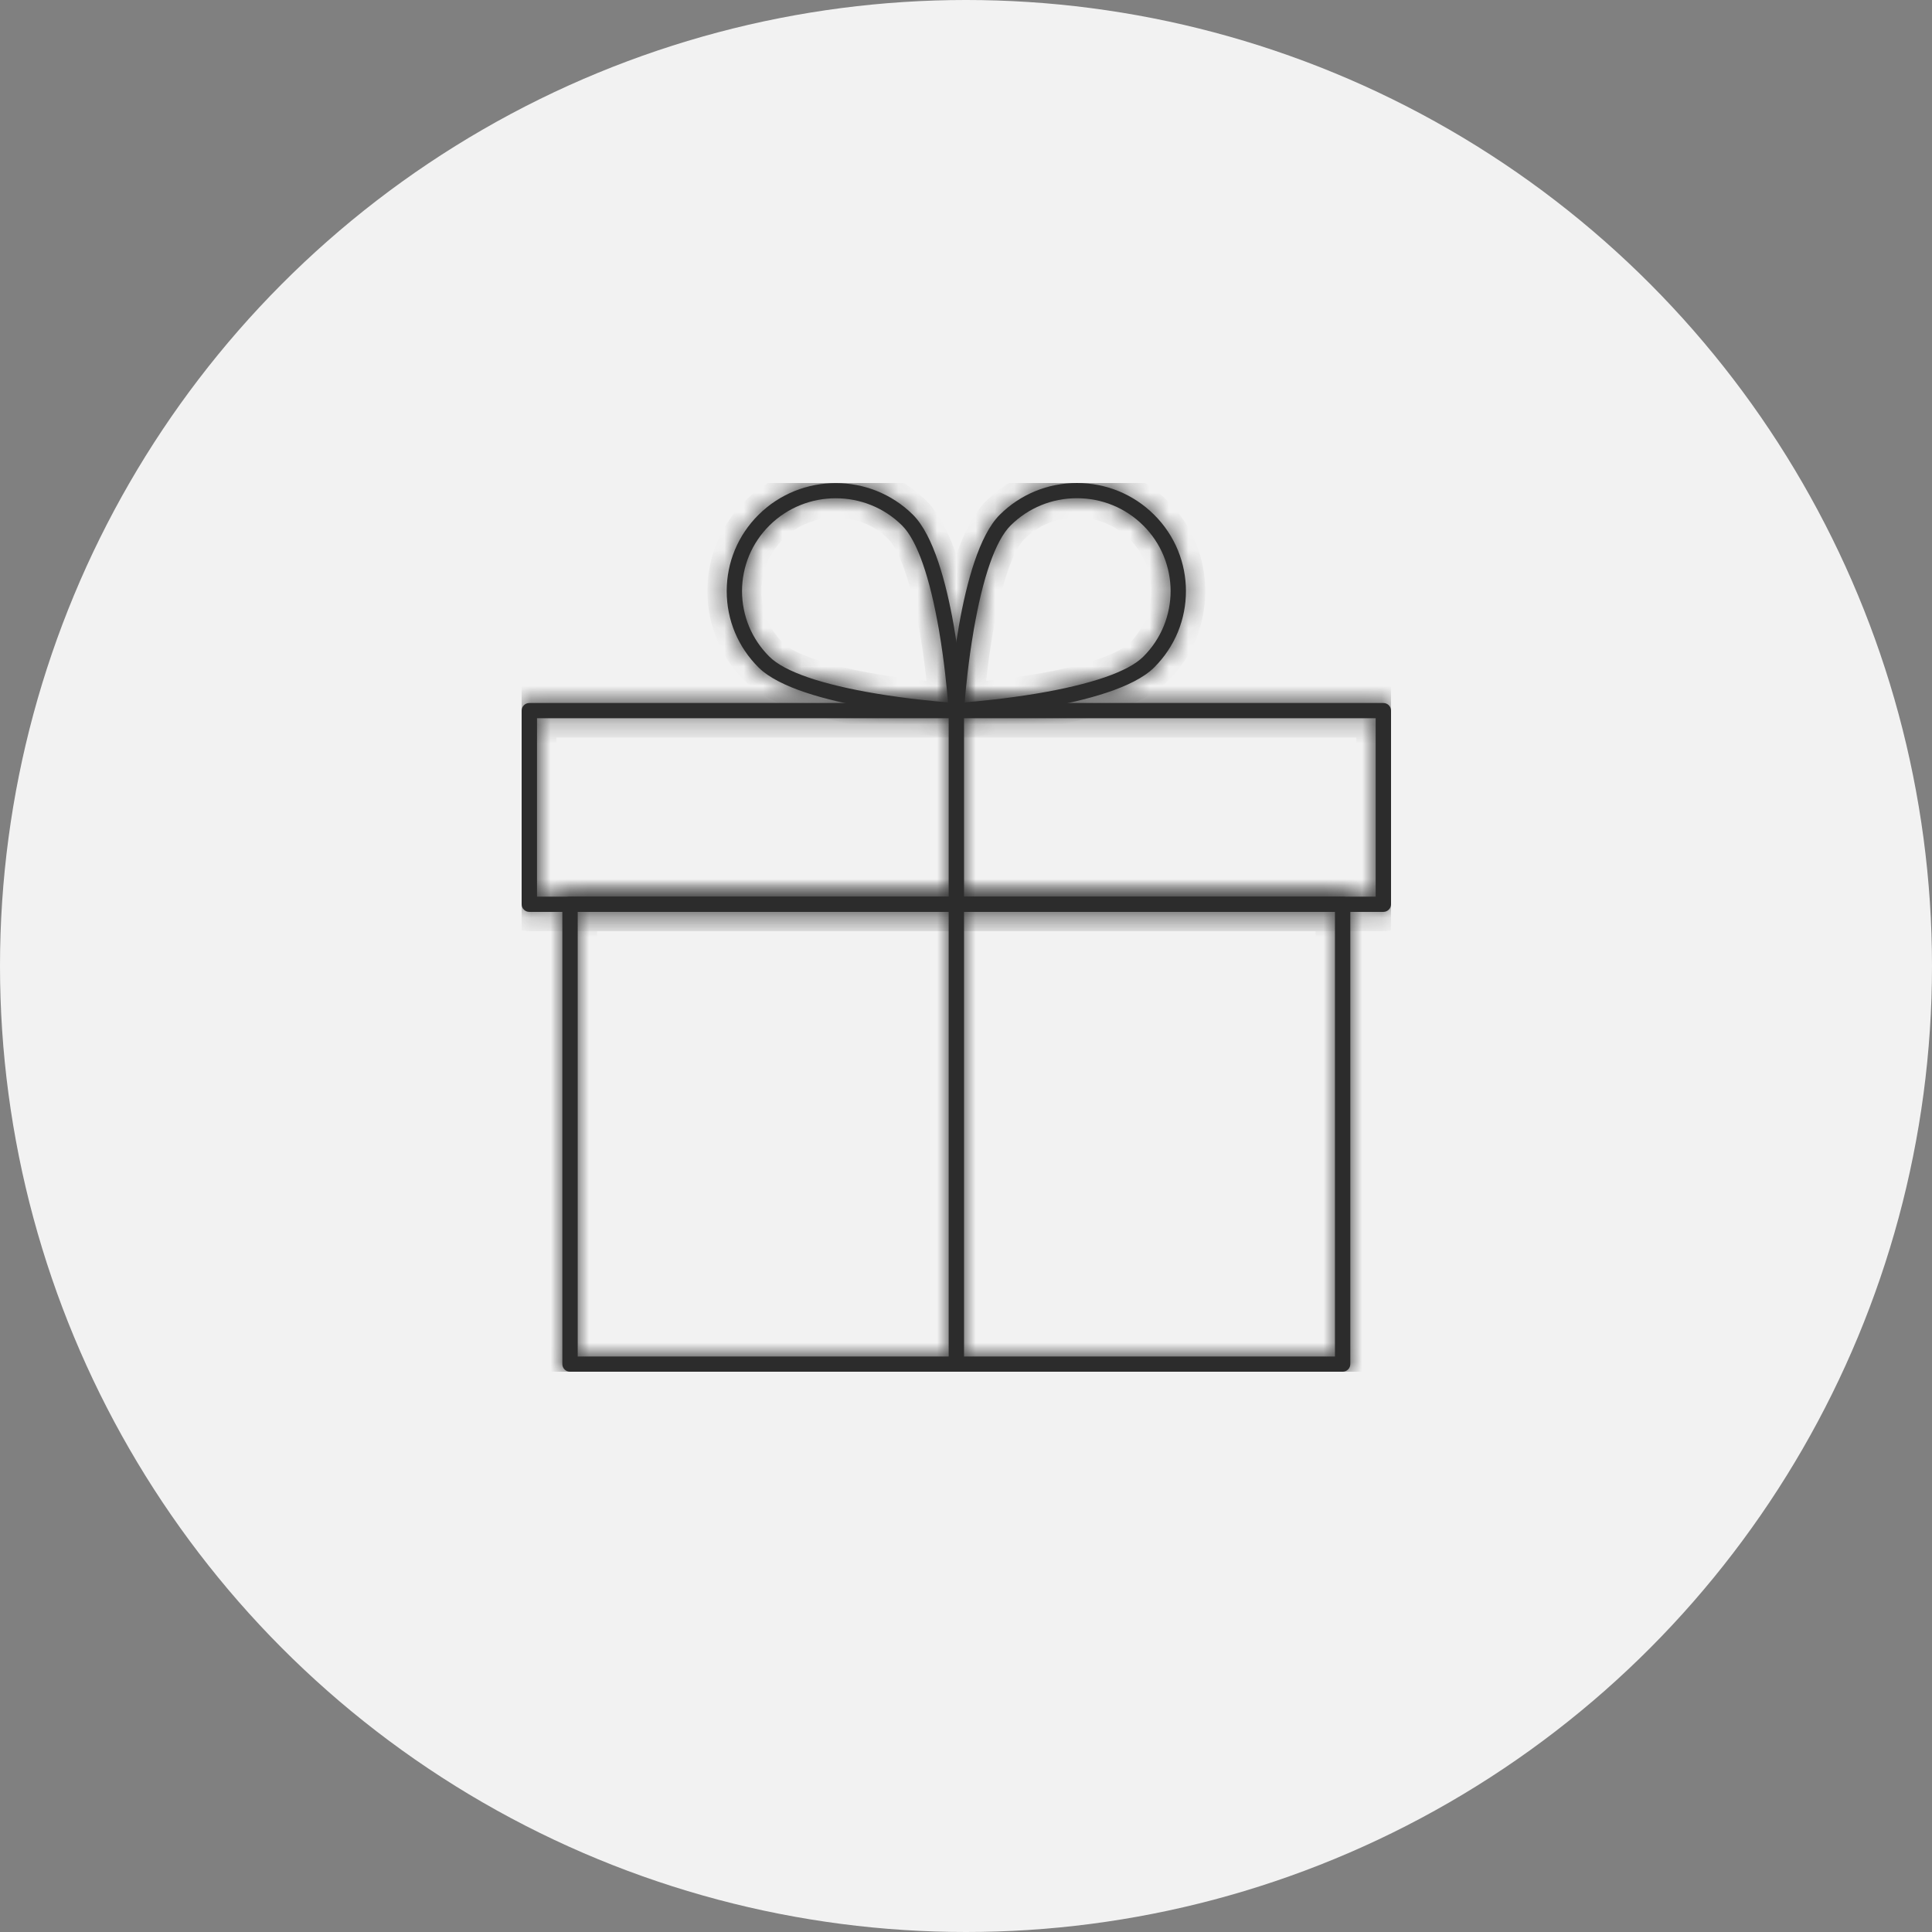 <svg xmlns="http://www.w3.org/2000/svg" fill="none" viewBox="0 0 100 100" height="100" width="100">
<rect x="0" y="0" width="100" height="100" fill="#808080" stroke="none"/>
<circle fill="#F2F2F2" r="50" cy="50" cx="50"></circle>
<g clip-path="url(#clip0_175_1474)">
<mask fill="white" id="path-2-inside-1_175_1474">
<path d="M49.501 37.176C49.396 37.176 49.294 37.136 49.22 37.061C49.139 36.981 49.096 36.87 49.105 36.759C49.124 36.433 49.621 28.752 51.752 26.639C52.819 25.582 54.235 25 55.743 25C57.251 25 58.669 25.582 59.734 26.639C61.935 28.821 61.935 32.371 59.734 34.552C57.603 36.664 49.853 37.157 49.525 37.176C49.517 37.176 49.509 37.176 49.501 37.176ZM55.742 25.788C54.446 25.788 53.228 26.288 52.312 27.196C51.533 27.968 50.869 29.861 50.39 32.67C50.126 34.217 49.988 35.653 49.93 36.355C50.639 36.298 52.087 36.161 53.648 35.9C56.482 35.424 58.393 34.766 59.171 33.994C61.062 32.12 61.062 29.07 59.171 27.196C58.255 26.288 57.038 25.788 55.742 25.788Z"></path>
</mask>
<path fill="#2C2C2C" d="M49.501 37.176C49.396 37.176 49.294 37.136 49.22 37.061C49.139 36.981 49.096 36.87 49.105 36.759C49.124 36.433 49.621 28.752 51.752 26.639C52.819 25.582 54.235 25 55.743 25C57.251 25 58.669 25.582 59.734 26.639C61.935 28.821 61.935 32.371 59.734 34.552C57.603 36.664 49.853 37.157 49.525 37.176C49.517 37.176 49.509 37.176 49.501 37.176ZM55.742 25.788C54.446 25.788 53.228 26.288 52.312 27.196C51.533 27.968 50.869 29.861 50.39 32.67C50.126 34.217 49.988 35.653 49.93 36.355C50.639 36.298 52.087 36.161 53.648 35.9C56.482 35.424 58.393 34.766 59.171 33.994C61.062 32.12 61.062 29.07 59.171 27.196C58.255 26.288 57.038 25.788 55.742 25.788Z"></path>
<path mask="url(#path-2-inside-1_175_1474)" fill="#2C2C2C" d="M49.22 37.061L49.93 36.357L49.924 36.351L49.22 37.061ZM49.105 36.759L50.102 36.83L50.103 36.82L49.105 36.759ZM51.752 26.639L51.048 25.929L51.048 25.929L51.752 26.639ZM59.734 26.639L59.03 27.349L59.03 27.349L59.734 26.639ZM49.525 37.176V38.176H49.554L49.584 38.175L49.525 37.176ZM52.312 27.196L53.016 27.906L52.312 27.196ZM50.39 32.67L49.404 32.502L49.404 32.502L50.39 32.67ZM49.93 36.355L48.933 36.273L48.836 37.448L50.011 37.352L49.93 36.355ZM53.648 35.9L53.813 36.886L53.813 36.886L53.648 35.9ZM59.171 33.994L58.467 33.284L58.466 33.284L59.171 33.994ZM49.501 36.176C49.652 36.176 49.809 36.235 49.93 36.357L48.51 37.765C48.779 38.037 49.14 38.176 49.501 38.176V36.176ZM49.924 36.351C50.044 36.47 50.115 36.642 50.102 36.83L48.107 36.688C48.078 37.099 48.234 37.492 48.516 37.771L49.924 36.351ZM50.103 36.82C50.112 36.672 50.238 34.714 50.621 32.543C50.813 31.457 51.065 30.343 51.389 29.387C51.723 28.402 52.093 27.709 52.456 27.349L51.048 25.929C50.345 26.626 49.854 27.686 49.495 28.745C49.126 29.834 48.853 31.057 48.652 32.195C48.249 34.475 48.117 36.519 48.106 36.698L50.103 36.82ZM52.456 27.349C53.334 26.479 54.498 26 55.743 26V24C53.972 24 52.303 24.685 51.048 25.929L52.456 27.349ZM55.743 26C56.989 26 58.153 26.479 59.03 27.349L60.438 25.929C59.185 24.685 57.513 24 55.743 24V26ZM59.03 27.349C60.836 29.14 60.836 32.052 59.03 33.842L60.438 35.263C63.034 32.69 63.034 28.502 60.438 25.929L59.03 27.349ZM59.03 33.842C58.667 34.202 57.966 34.57 56.97 34.902C56.004 35.223 54.879 35.473 53.782 35.664C51.591 36.044 49.614 36.169 49.465 36.178L49.584 38.175C49.764 38.164 51.826 38.033 54.124 37.634C55.273 37.435 56.505 37.165 57.602 36.799C58.669 36.444 59.736 35.958 60.438 35.263L59.03 33.842ZM49.525 36.176C49.525 36.176 49.525 36.176 49.525 36.176C49.524 36.176 49.524 36.176 49.524 36.176C49.524 36.176 49.524 36.176 49.524 36.176C49.524 36.176 49.524 36.176 49.524 36.176C49.524 36.176 49.524 36.176 49.524 36.176C49.524 36.176 49.524 36.176 49.524 36.176C49.524 36.176 49.524 36.176 49.524 36.176C49.524 36.176 49.524 36.176 49.524 36.176C49.524 36.176 49.524 36.176 49.524 36.176C49.524 36.176 49.524 36.176 49.524 36.176C49.524 36.176 49.524 36.176 49.524 36.176C49.524 36.176 49.524 36.176 49.524 36.176C49.524 36.176 49.524 36.176 49.524 36.176C49.524 36.176 49.524 36.176 49.524 36.176C49.524 36.176 49.524 36.176 49.524 36.176C49.524 36.176 49.524 36.176 49.524 36.176C49.524 36.176 49.524 36.176 49.524 36.176C49.524 36.176 49.524 36.176 49.524 36.176C49.524 36.176 49.524 36.176 49.524 36.176C49.524 36.176 49.524 36.176 49.524 36.176C49.524 36.176 49.523 36.176 49.523 36.176C49.523 36.176 49.523 36.176 49.523 36.176C49.523 36.176 49.523 36.176 49.523 36.176C49.523 36.176 49.523 36.176 49.523 36.176C49.523 36.176 49.523 36.176 49.523 36.176C49.523 36.176 49.523 36.176 49.523 36.176C49.523 36.176 49.523 36.176 49.523 36.176C49.523 36.176 49.523 36.176 49.523 36.176C49.523 36.176 49.523 36.176 49.523 36.176C49.523 36.176 49.523 36.176 49.523 36.176C49.523 36.176 49.523 36.176 49.523 36.176C49.523 36.176 49.523 36.176 49.523 36.176C49.523 36.176 49.523 36.176 49.523 36.176C49.523 36.176 49.523 36.176 49.523 36.176C49.523 36.176 49.523 36.176 49.523 36.176C49.523 36.176 49.523 36.176 49.523 36.176C49.523 36.176 49.523 36.176 49.523 36.176C49.523 36.176 49.523 36.176 49.523 36.176C49.523 36.176 49.523 36.176 49.523 36.176C49.523 36.176 49.523 36.176 49.523 36.176C49.523 36.176 49.523 36.176 49.523 36.176C49.523 36.176 49.523 36.176 49.523 36.176C49.523 36.176 49.523 36.176 49.523 36.176C49.523 36.176 49.523 36.176 49.523 36.176C49.522 36.176 49.522 36.176 49.522 36.176C49.522 36.176 49.522 36.176 49.522 36.176C49.522 36.176 49.522 36.176 49.522 36.176C49.522 36.176 49.522 36.176 49.522 36.176C49.522 36.176 49.522 36.176 49.522 36.176C49.522 36.176 49.522 36.176 49.522 36.176C49.522 36.176 49.522 36.176 49.522 36.176C49.522 36.176 49.522 36.176 49.522 36.176C49.522 36.176 49.522 36.176 49.522 36.176C49.522 36.176 49.522 36.176 49.522 36.176C49.522 36.176 49.522 36.176 49.522 36.176C49.522 36.176 49.522 36.176 49.522 36.176C49.522 36.176 49.522 36.176 49.522 36.176C49.522 36.176 49.522 36.176 49.522 36.176C49.522 36.176 49.522 36.176 49.522 36.176C49.522 36.176 49.522 36.176 49.522 36.176C49.522 36.176 49.522 36.176 49.522 36.176C49.522 36.176 49.522 36.176 49.522 36.176C49.522 36.176 49.522 36.176 49.522 36.176C49.522 36.176 49.522 36.176 49.522 36.176C49.522 36.176 49.522 36.176 49.522 36.176C49.522 36.176 49.521 36.176 49.521 36.176C49.521 36.176 49.521 36.176 49.521 36.176C49.521 36.176 49.521 36.176 49.521 36.176C49.521 36.176 49.521 36.176 49.521 36.176C49.521 36.176 49.521 36.176 49.521 36.176C49.521 36.176 49.521 36.176 49.521 36.176C49.521 36.176 49.521 36.176 49.521 36.176C49.521 36.176 49.521 36.176 49.521 36.176C49.521 36.176 49.521 36.176 49.521 36.176C49.521 36.176 49.521 36.176 49.521 36.176C49.521 36.176 49.521 36.176 49.521 36.176C49.521 36.176 49.521 36.176 49.521 36.176C49.521 36.176 49.521 36.176 49.521 36.176C49.521 36.176 49.521 36.176 49.521 36.176C49.521 36.176 49.521 36.176 49.521 36.176C49.521 36.176 49.521 36.176 49.521 36.176C49.521 36.176 49.521 36.176 49.521 36.176C49.521 36.176 49.521 36.176 49.521 36.176C49.521 36.176 49.521 36.176 49.521 36.176C49.521 36.176 49.521 36.176 49.52 36.176C49.52 36.176 49.52 36.176 49.52 36.176C49.52 36.176 49.52 36.176 49.52 36.176C49.52 36.176 49.52 36.176 49.52 36.176C49.52 36.176 49.52 36.176 49.52 36.176C49.52 36.176 49.52 36.176 49.52 36.176C49.52 36.176 49.52 36.176 49.52 36.176C49.52 36.176 49.52 36.176 49.52 36.176C49.52 36.176 49.52 36.176 49.52 36.176C49.52 36.176 49.52 36.176 49.52 36.176C49.52 36.176 49.52 36.176 49.52 36.176C49.52 36.176 49.52 36.176 49.52 36.176C49.52 36.176 49.52 36.176 49.52 36.176C49.52 36.176 49.52 36.176 49.52 36.176C49.52 36.176 49.52 36.176 49.52 36.176C49.52 36.176 49.52 36.176 49.52 36.176C49.52 36.176 49.52 36.176 49.52 36.176C49.52 36.176 49.52 36.176 49.52 36.176C49.52 36.176 49.52 36.176 49.52 36.176C49.52 36.176 49.52 36.176 49.52 36.176C49.52 36.176 49.52 36.176 49.52 36.176C49.52 36.176 49.52 36.176 49.52 36.176C49.52 36.176 49.52 36.176 49.52 36.176C49.52 36.176 49.52 36.176 49.52 36.176C49.52 36.176 49.519 36.176 49.519 36.176C49.519 36.176 49.519 36.176 49.519 36.176C49.519 36.176 49.519 36.176 49.519 36.176C49.519 36.176 49.519 36.176 49.519 36.176C49.519 36.176 49.519 36.176 49.519 36.176C49.519 36.176 49.519 36.176 49.519 36.176C49.519 36.176 49.519 36.176 49.519 36.176C49.519 36.176 49.519 36.176 49.519 36.176C49.519 36.176 49.519 36.176 49.519 36.176C49.519 36.176 49.519 36.176 49.519 36.176C49.519 36.176 49.519 36.176 49.519 36.176C49.519 36.176 49.519 36.176 49.519 36.176C49.519 36.176 49.519 36.176 49.519 36.176C49.519 36.176 49.519 36.176 49.519 36.176C49.519 36.176 49.519 36.176 49.519 36.176C49.519 36.176 49.519 36.176 49.519 36.176C49.519 36.176 49.519 36.176 49.519 36.176C49.519 36.176 49.519 36.176 49.519 36.176C49.519 36.176 49.519 36.176 49.519 36.176C49.519 36.176 49.519 36.176 49.519 36.176C49.519 36.176 49.519 36.176 49.519 36.176C49.519 36.176 49.519 36.176 49.518 36.176C49.518 36.176 49.518 36.176 49.518 36.176C49.518 36.176 49.518 36.176 49.518 36.176C49.518 36.176 49.518 36.176 49.518 36.176C49.518 36.176 49.518 36.176 49.518 36.176C49.518 36.176 49.518 36.176 49.518 36.176C49.518 36.176 49.518 36.176 49.518 36.176C49.518 36.176 49.518 36.176 49.518 36.176C49.518 36.176 49.518 36.176 49.518 36.176C49.518 36.176 49.518 36.176 49.518 36.176C49.518 36.176 49.518 36.176 49.518 36.176C49.518 36.176 49.518 36.176 49.518 36.176C49.518 36.176 49.518 36.176 49.518 36.176C49.518 36.176 49.518 36.176 49.518 36.176C49.518 36.176 49.518 36.176 49.518 36.176C49.518 36.176 49.518 36.176 49.518 36.176C49.518 36.176 49.518 36.176 49.518 36.176C49.518 36.176 49.518 36.176 49.518 36.176C49.518 36.176 49.518 36.176 49.518 36.176C49.518 36.176 49.518 36.176 49.518 36.176C49.517 36.176 49.517 36.176 49.517 36.176C49.517 36.176 49.517 36.176 49.517 36.176C49.517 36.176 49.517 36.176 49.517 36.176C49.517 36.176 49.517 36.176 49.517 36.176C49.517 36.176 49.517 36.176 49.517 36.176C49.517 36.176 49.517 36.176 49.517 36.176C49.517 36.176 49.517 36.176 49.517 36.176C49.517 36.176 49.517 36.176 49.517 36.176C49.517 36.176 49.517 36.176 49.517 36.176C49.517 36.176 49.517 36.176 49.517 36.176C49.517 36.176 49.517 36.176 49.517 36.176C49.517 36.176 49.517 36.176 49.517 36.176C49.517 36.176 49.517 36.176 49.517 36.176C49.517 36.176 49.517 36.176 49.517 36.176C49.517 36.176 49.517 36.176 49.517 36.176C49.517 36.176 49.517 36.176 49.517 36.176C49.517 36.176 49.517 36.176 49.517 36.176C49.517 36.176 49.517 36.176 49.517 36.176C49.517 36.176 49.517 36.176 49.517 36.176C49.517 36.176 49.517 36.176 49.517 36.176C49.517 36.176 49.517 36.176 49.517 36.176C49.517 36.176 49.517 36.176 49.517 36.176C49.517 36.176 49.517 36.176 49.517 36.176C49.517 36.176 49.517 36.176 49.516 36.176C49.516 36.176 49.516 36.176 49.516 36.176C49.516 36.176 49.516 36.176 49.516 36.176C49.516 36.176 49.516 36.176 49.516 36.176C49.516 36.176 49.516 36.176 49.516 36.176C49.516 36.176 49.516 36.176 49.516 36.176C49.516 36.176 49.516 36.176 49.516 36.176C49.516 36.176 49.516 36.176 49.516 36.176C49.516 36.176 49.516 36.176 49.516 36.176C49.516 36.176 49.516 36.176 49.516 36.176C49.516 36.176 49.516 36.176 49.516 36.176C49.516 36.176 49.516 36.176 49.516 36.176C49.516 36.176 49.516 36.176 49.516 36.176C49.516 36.176 49.516 36.176 49.516 36.176C49.516 36.176 49.516 36.176 49.516 36.176C49.516 36.176 49.516 36.176 49.516 36.176C49.516 36.176 49.516 36.176 49.516 36.176C49.516 36.176 49.516 36.176 49.516 36.176C49.516 36.176 49.516 36.176 49.516 36.176C49.516 36.176 49.516 36.176 49.516 36.176C49.516 36.176 49.516 36.176 49.516 36.176C49.516 36.176 49.516 36.176 49.516 36.176C49.516 36.176 49.515 36.176 49.515 36.176C49.515 36.176 49.515 36.176 49.515 36.176C49.515 36.176 49.515 36.176 49.515 36.176C49.515 36.176 49.515 36.176 49.515 36.176C49.515 36.176 49.515 36.176 49.515 36.176C49.515 36.176 49.515 36.176 49.515 36.176C49.515 36.176 49.515 36.176 49.515 36.176C49.515 36.176 49.515 36.176 49.515 36.176C49.515 36.176 49.515 36.176 49.515 36.176C49.515 36.176 49.515 36.176 49.515 36.176C49.515 36.176 49.515 36.176 49.515 36.176C49.515 36.176 49.515 36.176 49.515 36.176C49.515 36.176 49.515 36.176 49.515 36.176C49.515 36.176 49.515 36.176 49.515 36.176C49.515 36.176 49.515 36.176 49.515 36.176C49.515 36.176 49.515 36.176 49.515 36.176C49.515 36.176 49.515 36.176 49.515 36.176C49.515 36.176 49.515 36.176 49.515 36.176C49.515 36.176 49.515 36.176 49.515 36.176C49.515 36.176 49.514 36.176 49.514 36.176C49.514 36.176 49.514 36.176 49.514 36.176C49.514 36.176 49.514 36.176 49.514 36.176C49.514 36.176 49.514 36.176 49.514 36.176C49.514 36.176 49.514 36.176 49.514 36.176C49.514 36.176 49.514 36.176 49.514 36.176C49.514 36.176 49.514 36.176 49.514 36.176C49.514 36.176 49.514 36.176 49.514 36.176C49.514 36.176 49.514 36.176 49.514 36.176C49.514 36.176 49.514 36.176 49.514 36.176C49.514 36.176 49.514 36.176 49.514 36.176C49.514 36.176 49.514 36.176 49.514 36.176C49.514 36.176 49.514 36.176 49.514 36.176C49.514 36.176 49.514 36.176 49.514 36.176C49.514 36.176 49.514 36.176 49.514 36.176C49.514 36.176 49.514 36.176 49.514 36.176C49.514 36.176 49.514 36.176 49.514 36.176C49.514 36.176 49.514 36.176 49.514 36.176C49.514 36.176 49.514 36.176 49.514 36.176C49.514 36.176 49.514 36.176 49.514 36.176C49.514 36.176 49.514 36.176 49.514 36.176C49.514 36.176 49.514 36.176 49.514 36.176C49.514 36.176 49.514 36.176 49.514 36.176C49.514 36.176 49.514 36.176 49.514 36.176C49.513 36.176 49.513 36.176 49.513 36.176C49.513 36.176 49.513 36.176 49.513 36.176C49.513 36.176 49.513 36.176 49.513 36.176C49.513 36.176 49.513 36.176 49.513 36.176C49.513 36.176 49.513 36.176 49.513 36.176C49.513 36.176 49.513 36.176 49.513 36.176C49.513 36.176 49.513 36.176 49.513 36.176C49.513 36.176 49.513 36.176 49.513 36.176C49.513 36.176 49.513 36.176 49.513 36.176C49.513 36.176 49.513 36.176 49.513 36.176C49.513 36.176 49.513 36.176 49.513 36.176C49.513 36.176 49.513 36.176 49.513 36.176C49.513 36.176 49.513 36.176 49.513 36.176C49.513 36.176 49.513 36.176 49.513 36.176C49.513 36.176 49.513 36.176 49.513 36.176C49.513 36.176 49.513 36.176 49.513 36.176C49.513 36.176 49.513 36.176 49.513 36.176C49.513 36.176 49.513 36.176 49.513 36.176C49.513 36.176 49.513 36.176 49.513 36.176C49.513 36.176 49.513 36.176 49.513 36.176C49.513 36.176 49.513 36.176 49.513 36.176C49.513 36.176 49.513 36.176 49.512 36.176C49.512 36.176 49.512 36.176 49.512 36.176C49.512 36.176 49.512 36.176 49.512 36.176C49.512 36.176 49.512 36.176 49.512 36.176C49.512 36.176 49.512 36.176 49.512 36.176C49.512 36.176 49.512 36.176 49.512 36.176C49.512 36.176 49.512 36.176 49.512 36.176C49.512 36.176 49.512 36.176 49.512 36.176C49.512 36.176 49.512 36.176 49.512 36.176C49.512 36.176 49.512 36.176 49.512 36.176C49.512 36.176 49.512 36.176 49.512 36.176C49.512 36.176 49.512 36.176 49.512 36.176C49.512 36.176 49.512 36.176 49.512 36.176C49.512 36.176 49.512 36.176 49.512 36.176C49.512 36.176 49.512 36.176 49.512 36.176C49.512 36.176 49.512 36.176 49.512 36.176C49.512 36.176 49.512 36.176 49.512 36.176C49.512 36.176 49.512 36.176 49.512 36.176C49.512 36.176 49.512 36.176 49.512 36.176C49.512 36.176 49.512 36.176 49.512 36.176C49.511 36.176 49.511 36.176 49.511 36.176C49.511 36.176 49.511 36.176 49.511 36.176C49.511 36.176 49.511 36.176 49.511 36.176C49.511 36.176 49.511 36.176 49.511 36.176C49.511 36.176 49.511 36.176 49.511 36.176C49.511 36.176 49.511 36.176 49.511 36.176C49.511 36.176 49.511 36.176 49.511 36.176C49.511 36.176 49.511 36.176 49.511 36.176C49.511 36.176 49.511 36.176 49.511 36.176C49.511 36.176 49.511 36.176 49.511 36.176C49.511 36.176 49.511 36.176 49.511 36.176C49.511 36.176 49.511 36.176 49.511 36.176C49.511 36.176 49.511 36.176 49.511 36.176C49.511 36.176 49.511 36.176 49.511 36.176C49.511 36.176 49.511 36.176 49.511 36.176C49.511 36.176 49.511 36.176 49.511 36.176C49.511 36.176 49.511 36.176 49.511 36.176C49.511 36.176 49.511 36.176 49.511 36.176C49.511 36.176 49.511 36.176 49.511 36.176C49.511 36.176 49.511 36.176 49.511 36.176C49.511 36.176 49.511 36.176 49.511 36.176C49.511 36.176 49.511 36.176 49.511 36.176C49.511 36.176 49.511 36.176 49.511 36.176C49.511 36.176 49.511 36.176 49.51 36.176C49.51 36.176 49.51 36.176 49.51 36.176C49.51 36.176 49.51 36.176 49.51 36.176C49.51 36.176 49.51 36.176 49.51 36.176C49.51 36.176 49.51 36.176 49.51 36.176C49.51 36.176 49.51 36.176 49.51 36.176C49.51 36.176 49.51 36.176 49.51 36.176C49.51 36.176 49.51 36.176 49.51 36.176C49.51 36.176 49.51 36.176 49.51 36.176C49.51 36.176 49.51 36.176 49.51 36.176C49.51 36.176 49.51 36.176 49.51 36.176C49.51 36.176 49.51 36.176 49.51 36.176C49.51 36.176 49.51 36.176 49.51 36.176C49.51 36.176 49.51 36.176 49.51 36.176C49.51 36.176 49.51 36.176 49.51 36.176C49.51 36.176 49.51 36.176 49.51 36.176C49.51 36.176 49.51 36.176 49.51 36.176C49.51 36.176 49.51 36.176 49.51 36.176C49.51 36.176 49.51 36.176 49.51 36.176C49.51 36.176 49.51 36.176 49.51 36.176C49.51 36.176 49.51 36.176 49.51 36.176C49.51 36.176 49.51 36.176 49.51 36.176C49.509 36.176 49.509 36.176 49.509 36.176C49.509 36.176 49.509 36.176 49.509 36.176C49.509 36.176 49.509 36.176 49.509 36.176C49.509 36.176 49.509 36.176 49.509 36.176C49.509 36.176 49.509 36.176 49.509 36.176C49.509 36.176 49.509 36.176 49.509 36.176C49.509 36.176 49.509 36.176 49.509 36.176C49.509 36.176 49.509 36.176 49.509 36.176C49.509 36.176 49.509 36.176 49.509 36.176C49.509 36.176 49.509 36.176 49.509 36.176C49.509 36.176 49.509 36.176 49.509 36.176C49.509 36.176 49.509 36.176 49.509 36.176C49.509 36.176 49.509 36.176 49.509 36.176C49.509 36.176 49.509 36.176 49.509 36.176C49.509 36.176 49.509 36.176 49.509 36.176C49.509 36.176 49.509 36.176 49.509 36.176C49.509 36.176 49.509 36.176 49.509 36.176C49.509 36.176 49.509 36.176 49.509 36.176C49.509 36.176 49.509 36.176 49.509 36.176C49.509 36.176 49.508 36.176 49.508 36.176C49.508 36.176 49.508 36.176 49.508 36.176C49.508 36.176 49.508 36.176 49.508 36.176C49.508 36.176 49.508 36.176 49.508 36.176C49.508 36.176 49.508 36.176 49.508 36.176C49.508 36.176 49.508 36.176 49.508 36.176C49.508 36.176 49.508 36.176 49.508 36.176C49.508 36.176 49.508 36.176 49.508 36.176C49.508 36.176 49.508 36.176 49.508 36.176C49.508 36.176 49.508 36.176 49.508 36.176C49.508 36.176 49.508 36.176 49.508 36.176C49.508 36.176 49.508 36.176 49.508 36.176C49.508 36.176 49.508 36.176 49.508 36.176C49.508 36.176 49.508 36.176 49.508 36.176C49.508 36.176 49.508 36.176 49.508 36.176C49.508 36.176 49.508 36.176 49.508 36.176C49.508 36.176 49.508 36.176 49.508 36.176C49.508 36.176 49.508 36.176 49.508 36.176C49.508 36.176 49.508 36.176 49.508 36.176C49.508 36.176 49.508 36.176 49.508 36.176C49.508 36.176 49.508 36.176 49.508 36.176C49.508 36.176 49.508 36.176 49.508 36.176C49.508 36.176 49.508 36.176 49.508 36.176C49.508 36.176 49.508 36.176 49.508 36.176C49.507 36.176 49.507 36.176 49.507 36.176C49.507 36.176 49.507 36.176 49.507 36.176C49.507 36.176 49.507 36.176 49.507 36.176C49.507 36.176 49.507 36.176 49.507 36.176C49.507 36.176 49.507 36.176 49.507 36.176C49.507 36.176 49.507 36.176 49.507 36.176C49.507 36.176 49.507 36.176 49.507 36.176C49.507 36.176 49.507 36.176 49.507 36.176C49.507 36.176 49.507 36.176 49.507 36.176C49.507 36.176 49.507 36.176 49.507 36.176C49.507 36.176 49.507 36.176 49.507 36.176C49.507 36.176 49.507 36.176 49.507 36.176C49.507 36.176 49.507 36.176 49.507 36.176C49.507 36.176 49.507 36.176 49.507 36.176C49.507 36.176 49.507 36.176 49.507 36.176C49.507 36.176 49.507 36.176 49.507 36.176C49.507 36.176 49.507 36.176 49.507 36.176C49.507 36.176 49.507 36.176 49.507 36.176C49.507 36.176 49.507 36.176 49.507 36.176C49.507 36.176 49.507 36.176 49.507 36.176C49.507 36.176 49.507 36.176 49.507 36.176C49.507 36.176 49.506 36.176 49.506 36.176C49.506 36.176 49.506 36.176 49.506 36.176C49.506 36.176 49.506 36.176 49.506 36.176C49.506 36.176 49.506 36.176 49.506 36.176C49.506 36.176 49.506 36.176 49.506 36.176C49.506 36.176 49.506 36.176 49.506 36.176C49.506 36.176 49.506 36.176 49.506 36.176C49.506 36.176 49.506 36.176 49.506 36.176C49.506 36.176 49.506 36.176 49.506 36.176C49.506 36.176 49.506 36.176 49.506 36.176C49.506 36.176 49.506 36.176 49.506 36.176C49.506 36.176 49.506 36.176 49.506 36.176C49.506 36.176 49.506 36.176 49.506 36.176C49.506 36.176 49.506 36.176 49.506 36.176C49.506 36.176 49.506 36.176 49.506 36.176C49.506 36.176 49.506 36.176 49.506 36.176C49.506 36.176 49.506 36.176 49.506 36.176C49.506 36.176 49.506 36.176 49.506 36.176C49.506 36.176 49.506 36.176 49.506 36.176C49.506 36.176 49.506 36.176 49.505 36.176C49.505 36.176 49.505 36.176 49.505 36.176C49.505 36.176 49.505 36.176 49.505 36.176C49.505 36.176 49.505 36.176 49.505 36.176C49.505 36.176 49.505 36.176 49.505 36.176C49.505 36.176 49.505 36.176 49.505 36.176C49.505 36.176 49.505 36.176 49.505 36.176C49.505 36.176 49.505 36.176 49.505 36.176C49.505 36.176 49.505 36.176 49.505 36.176C49.505 36.176 49.505 36.176 49.505 36.176C49.505 36.176 49.505 36.176 49.505 36.176C49.505 36.176 49.505 36.176 49.505 36.176C49.505 36.176 49.505 36.176 49.505 36.176C49.505 36.176 49.505 36.176 49.505 36.176C49.505 36.176 49.505 36.176 49.505 36.176C49.505 36.176 49.505 36.176 49.505 36.176C49.505 36.176 49.505 36.176 49.505 36.176C49.505 36.176 49.505 36.176 49.505 36.176C49.505 36.176 49.505 36.176 49.505 36.176C49.505 36.176 49.505 36.176 49.505 36.176C49.505 36.176 49.505 36.176 49.505 36.176C49.505 36.176 49.505 36.176 49.505 36.176C49.505 36.176 49.505 36.176 49.505 36.176C49.505 36.176 49.505 36.176 49.505 36.176C49.505 36.176 49.504 36.176 49.504 36.176C49.504 36.176 49.504 36.176 49.504 36.176C49.504 36.176 49.504 36.176 49.504 36.176C49.504 36.176 49.504 36.176 49.504 36.176C49.504 36.176 49.504 36.176 49.504 36.176C49.504 36.176 49.504 36.176 49.504 36.176C49.504 36.176 49.504 36.176 49.504 36.176C49.504 36.176 49.504 36.176 49.504 36.176C49.504 36.176 49.504 36.176 49.504 36.176C49.504 36.176 49.504 36.176 49.504 36.176C49.504 36.176 49.504 36.176 49.504 36.176C49.504 36.176 49.504 36.176 49.504 36.176C49.504 36.176 49.504 36.176 49.504 36.176C49.504 36.176 49.504 36.176 49.504 36.176C49.504 36.176 49.504 36.176 49.504 36.176C49.504 36.176 49.504 36.176 49.504 36.176C49.504 36.176 49.504 36.176 49.504 36.176C49.504 36.176 49.504 36.176 49.504 36.176C49.504 36.176 49.504 36.176 49.504 36.176C49.504 36.176 49.504 36.176 49.504 36.176C49.504 36.176 49.504 36.176 49.504 36.176C49.504 36.176 49.504 36.176 49.503 36.176C49.503 36.176 49.503 36.176 49.503 36.176C49.503 36.176 49.503 36.176 49.503 36.176C49.503 36.176 49.503 36.176 49.503 36.176C49.503 36.176 49.503 36.176 49.503 36.176C49.503 36.176 49.503 36.176 49.503 36.176C49.503 36.176 49.503 36.176 49.503 36.176C49.503 36.176 49.503 36.176 49.503 36.176C49.503 36.176 49.503 36.176 49.503 36.176C49.503 36.176 49.503 36.176 49.503 36.176C49.503 36.176 49.503 36.176 49.503 36.176C49.503 36.176 49.503 36.176 49.503 36.176C49.503 36.176 49.503 36.176 49.503 36.176C49.503 36.176 49.503 36.176 49.503 36.176C49.503 36.176 49.503 36.176 49.503 36.176C49.503 36.176 49.503 36.176 49.503 36.176C49.503 36.176 49.503 36.176 49.503 36.176C49.503 36.176 49.503 36.176 49.503 36.176C49.503 36.176 49.503 36.176 49.503 36.176C49.503 36.176 49.503 36.176 49.503 36.176C49.502 36.176 49.502 36.176 49.502 36.176C49.502 36.176 49.502 36.176 49.502 36.176C49.502 36.176 49.502 36.176 49.502 36.176C49.502 36.176 49.502 36.176 49.502 36.176C49.502 36.176 49.502 36.176 49.502 36.176C49.502 36.176 49.502 36.176 49.502 36.176C49.502 36.176 49.502 36.176 49.502 36.176C49.502 36.176 49.502 36.176 49.502 36.176C49.502 36.176 49.502 36.176 49.502 36.176C49.502 36.176 49.502 36.176 49.502 36.176C49.502 36.176 49.502 36.176 49.502 36.176C49.502 36.176 49.502 36.176 49.502 36.176C49.502 36.176 49.502 36.176 49.502 36.176C49.502 36.176 49.502 36.176 49.502 36.176C49.502 36.176 49.502 36.176 49.502 36.176C49.502 36.176 49.502 36.176 49.502 36.176C49.502 36.176 49.502 36.176 49.502 36.176C49.502 36.176 49.502 36.176 49.502 36.176C49.502 36.176 49.502 36.176 49.502 36.176C49.502 36.176 49.502 36.176 49.502 36.176C49.502 36.176 49.502 36.176 49.502 36.176C49.502 36.176 49.502 36.176 49.502 36.176C49.502 36.176 49.502 36.176 49.502 36.176C49.502 36.176 49.502 36.176 49.501 36.176C49.501 36.176 49.501 36.176 49.501 36.176C49.501 36.176 49.501 36.176 49.501 36.176C49.501 36.176 49.501 36.176 49.501 36.176C49.501 36.176 49.501 36.176 49.501 36.176C49.501 36.176 49.501 36.176 49.501 36.176C49.501 36.176 49.501 36.176 49.501 36.176C49.501 36.176 49.501 36.176 49.501 36.176C49.501 36.176 49.501 36.176 49.501 36.176C49.501 36.176 49.501 36.176 49.501 36.176C49.501 36.176 49.501 36.176 49.501 36.176C49.501 36.176 49.501 36.176 49.501 36.176C49.501 36.176 49.501 36.176 49.501 36.176C49.501 36.176 49.501 36.176 49.501 36.176C49.501 36.176 49.501 36.176 49.501 36.176C49.501 36.176 49.501 36.176 49.501 36.176C49.501 36.176 49.501 36.176 49.501 36.176C49.501 36.176 49.501 36.176 49.501 36.176V38.176C49.501 38.176 49.501 38.176 49.501 38.176C49.501 38.176 49.501 38.176 49.501 38.176C49.501 38.176 49.501 38.176 49.501 38.176C49.501 38.176 49.501 38.176 49.501 38.176C49.501 38.176 49.501 38.176 49.501 38.176C49.501 38.176 49.501 38.176 49.501 38.176C49.501 38.176 49.501 38.176 49.501 38.176C49.501 38.176 49.501 38.176 49.501 38.176C49.501 38.176 49.501 38.176 49.501 38.176C49.501 38.176 49.501 38.176 49.501 38.176C49.501 38.176 49.501 38.176 49.501 38.176C49.501 38.176 49.501 38.176 49.501 38.176C49.501 38.176 49.501 38.176 49.501 38.176C49.501 38.176 49.501 38.176 49.501 38.176C49.501 38.176 49.501 38.176 49.501 38.176C49.501 38.176 49.501 38.176 49.501 38.176C49.501 38.176 49.501 38.176 49.501 38.176C49.502 38.176 49.502 38.176 49.502 38.176C49.502 38.176 49.502 38.176 49.502 38.176C49.502 38.176 49.502 38.176 49.502 38.176C49.502 38.176 49.502 38.176 49.502 38.176C49.502 38.176 49.502 38.176 49.502 38.176C49.502 38.176 49.502 38.176 49.502 38.176C49.502 38.176 49.502 38.176 49.502 38.176C49.502 38.176 49.502 38.176 49.502 38.176C49.502 38.176 49.502 38.176 49.502 38.176C49.502 38.176 49.502 38.176 49.502 38.176C49.502 38.176 49.502 38.176 49.502 38.176C49.502 38.176 49.502 38.176 49.502 38.176C49.502 38.176 49.502 38.176 49.502 38.176C49.502 38.176 49.502 38.176 49.502 38.176C49.502 38.176 49.502 38.176 49.502 38.176C49.502 38.176 49.502 38.176 49.502 38.176C49.502 38.176 49.502 38.176 49.502 38.176C49.502 38.176 49.502 38.176 49.502 38.176C49.502 38.176 49.502 38.176 49.502 38.176C49.502 38.176 49.502 38.176 49.502 38.176C49.502 38.176 49.502 38.176 49.502 38.176C49.502 38.176 49.502 38.176 49.502 38.176C49.502 38.176 49.502 38.176 49.502 38.176C49.502 38.176 49.502 38.176 49.503 38.176C49.503 38.176 49.503 38.176 49.503 38.176C49.503 38.176 49.503 38.176 49.503 38.176C49.503 38.176 49.503 38.176 49.503 38.176C49.503 38.176 49.503 38.176 49.503 38.176C49.503 38.176 49.503 38.176 49.503 38.176C49.503 38.176 49.503 38.176 49.503 38.176C49.503 38.176 49.503 38.176 49.503 38.176C49.503 38.176 49.503 38.176 49.503 38.176C49.503 38.176 49.503 38.176 49.503 38.176C49.503 38.176 49.503 38.176 49.503 38.176C49.503 38.176 49.503 38.176 49.503 38.176C49.503 38.176 49.503 38.176 49.503 38.176C49.503 38.176 49.503 38.176 49.503 38.176C49.503 38.176 49.503 38.176 49.503 38.176C49.503 38.176 49.503 38.176 49.503 38.176C49.503 38.176 49.503 38.176 49.503 38.176C49.503 38.176 49.503 38.176 49.503 38.176C49.503 38.176 49.503 38.176 49.503 38.176C49.503 38.176 49.503 38.176 49.503 38.176C49.504 38.176 49.504 38.176 49.504 38.176C49.504 38.176 49.504 38.176 49.504 38.176C49.504 38.176 49.504 38.176 49.504 38.176C49.504 38.176 49.504 38.176 49.504 38.176C49.504 38.176 49.504 38.176 49.504 38.176C49.504 38.176 49.504 38.176 49.504 38.176C49.504 38.176 49.504 38.176 49.504 38.176C49.504 38.176 49.504 38.176 49.504 38.176C49.504 38.176 49.504 38.176 49.504 38.176C49.504 38.176 49.504 38.176 49.504 38.176C49.504 38.176 49.504 38.176 49.504 38.176C49.504 38.176 49.504 38.176 49.504 38.176C49.504 38.176 49.504 38.176 49.504 38.176C49.504 38.176 49.504 38.176 49.504 38.176C49.504 38.176 49.504 38.176 49.504 38.176C49.504 38.176 49.504 38.176 49.504 38.176C49.504 38.176 49.504 38.176 49.504 38.176C49.504 38.176 49.504 38.176 49.504 38.176C49.504 38.176 49.504 38.176 49.504 38.176C49.504 38.176 49.504 38.176 49.504 38.176C49.504 38.176 49.504 38.176 49.504 38.176C49.504 38.176 49.505 38.176 49.505 38.176C49.505 38.176 49.505 38.176 49.505 38.176C49.505 38.176 49.505 38.176 49.505 38.176C49.505 38.176 49.505 38.176 49.505 38.176C49.505 38.176 49.505 38.176 49.505 38.176C49.505 38.176 49.505 38.176 49.505 38.176C49.505 38.176 49.505 38.176 49.505 38.176C49.505 38.176 49.505 38.176 49.505 38.176C49.505 38.176 49.505 38.176 49.505 38.176C49.505 38.176 49.505 38.176 49.505 38.176C49.505 38.176 49.505 38.176 49.505 38.176C49.505 38.176 49.505 38.176 49.505 38.176C49.505 38.176 49.505 38.176 49.505 38.176C49.505 38.176 49.505 38.176 49.505 38.176C49.505 38.176 49.505 38.176 49.505 38.176C49.505 38.176 49.505 38.176 49.505 38.176C49.505 38.176 49.505 38.176 49.505 38.176C49.505 38.176 49.505 38.176 49.505 38.176C49.505 38.176 49.505 38.176 49.505 38.176C49.505 38.176 49.505 38.176 49.505 38.176C49.505 38.176 49.505 38.176 49.505 38.176C49.505 38.176 49.505 38.176 49.505 38.176C49.505 38.176 49.505 38.176 49.505 38.176C49.505 38.176 49.505 38.176 49.505 38.176C49.506 38.176 49.506 38.176 49.506 38.176C49.506 38.176 49.506 38.176 49.506 38.176C49.506 38.176 49.506 38.176 49.506 38.176C49.506 38.176 49.506 38.176 49.506 38.176C49.506 38.176 49.506 38.176 49.506 38.176C49.506 38.176 49.506 38.176 49.506 38.176C49.506 38.176 49.506 38.176 49.506 38.176C49.506 38.176 49.506 38.176 49.506 38.176C49.506 38.176 49.506 38.176 49.506 38.176C49.506 38.176 49.506 38.176 49.506 38.176C49.506 38.176 49.506 38.176 49.506 38.176C49.506 38.176 49.506 38.176 49.506 38.176C49.506 38.176 49.506 38.176 49.506 38.176C49.506 38.176 49.506 38.176 49.506 38.176C49.506 38.176 49.506 38.176 49.506 38.176C49.506 38.176 49.506 38.176 49.506 38.176C49.506 38.176 49.506 38.176 49.506 38.176C49.506 38.176 49.506 38.176 49.506 38.176C49.506 38.176 49.506 38.176 49.506 38.176C49.506 38.176 49.507 38.176 49.507 38.176C49.507 38.176 49.507 38.176 49.507 38.176C49.507 38.176 49.507 38.176 49.507 38.176C49.507 38.176 49.507 38.176 49.507 38.176C49.507 38.176 49.507 38.176 49.507 38.176C49.507 38.176 49.507 38.176 49.507 38.176C49.507 38.176 49.507 38.176 49.507 38.176C49.507 38.176 49.507 38.176 49.507 38.176C49.507 38.176 49.507 38.176 49.507 38.176C49.507 38.176 49.507 38.176 49.507 38.176C49.507 38.176 49.507 38.176 49.507 38.176C49.507 38.176 49.507 38.176 49.507 38.176C49.507 38.176 49.507 38.176 49.507 38.176C49.507 38.176 49.507 38.176 49.507 38.176C49.507 38.176 49.507 38.176 49.507 38.176C49.507 38.176 49.507 38.176 49.507 38.176C49.507 38.176 49.507 38.176 49.507 38.176C49.507 38.176 49.507 38.176 49.507 38.176C49.507 38.176 49.507 38.176 49.507 38.176C49.507 38.176 49.507 38.176 49.507 38.176C49.507 38.176 49.507 38.176 49.507 38.176C49.507 38.176 49.507 38.176 49.508 38.176C49.508 38.176 49.508 38.176 49.508 38.176C49.508 38.176 49.508 38.176 49.508 38.176C49.508 38.176 49.508 38.176 49.508 38.176C49.508 38.176 49.508 38.176 49.508 38.176C49.508 38.176 49.508 38.176 49.508 38.176C49.508 38.176 49.508 38.176 49.508 38.176C49.508 38.176 49.508 38.176 49.508 38.176C49.508 38.176 49.508 38.176 49.508 38.176C49.508 38.176 49.508 38.176 49.508 38.176C49.508 38.176 49.508 38.176 49.508 38.176C49.508 38.176 49.508 38.176 49.508 38.176C49.508 38.176 49.508 38.176 49.508 38.176C49.508 38.176 49.508 38.176 49.508 38.176C49.508 38.176 49.508 38.176 49.508 38.176C49.508 38.176 49.508 38.176 49.508 38.176C49.508 38.176 49.508 38.176 49.508 38.176C49.508 38.176 49.508 38.176 49.508 38.176C49.508 38.176 49.508 38.176 49.508 38.176C49.508 38.176 49.508 38.176 49.508 38.176C49.508 38.176 49.508 38.176 49.508 38.176C49.508 38.176 49.508 38.176 49.508 38.176C49.508 38.176 49.508 38.176 49.508 38.176C49.508 38.176 49.508 38.176 49.508 38.176C49.508 38.176 49.509 38.176 49.509 38.176C49.509 38.176 49.509 38.176 49.509 38.176C49.509 38.176 49.509 38.176 49.509 38.176C49.509 38.176 49.509 38.176 49.509 38.176C49.509 38.176 49.509 38.176 49.509 38.176C49.509 38.176 49.509 38.176 49.509 38.176C49.509 38.176 49.509 38.176 49.509 38.176C49.509 38.176 49.509 38.176 49.509 38.176C49.509 38.176 49.509 38.176 49.509 38.176C49.509 38.176 49.509 38.176 49.509 38.176C49.509 38.176 49.509 38.176 49.509 38.176C49.509 38.176 49.509 38.176 49.509 38.176C49.509 38.176 49.509 38.176 49.509 38.176C49.509 38.176 49.509 38.176 49.509 38.176C49.509 38.176 49.509 38.176 49.509 38.176C49.509 38.176 49.509 38.176 49.509 38.176C49.509 38.176 49.509 38.176 49.509 38.176C49.509 38.176 49.509 38.176 49.509 38.176C49.509 38.176 49.509 38.176 49.509 38.176C49.509 38.176 49.509 38.176 49.51 38.176C49.51 38.176 49.51 38.176 49.51 38.176C49.51 38.176 49.51 38.176 49.51 38.176C49.51 38.176 49.51 38.176 49.51 38.176C49.51 38.176 49.51 38.176 49.51 38.176C49.51 38.176 49.51 38.176 49.51 38.176C49.51 38.176 49.51 38.176 49.51 38.176C49.51 38.176 49.51 38.176 49.51 38.176C49.51 38.176 49.51 38.176 49.51 38.176C49.51 38.176 49.51 38.176 49.51 38.176C49.51 38.176 49.51 38.176 49.51 38.176C49.51 38.176 49.51 38.176 49.51 38.176C49.51 38.176 49.51 38.176 49.51 38.176C49.51 38.176 49.51 38.176 49.51 38.176C49.51 38.176 49.51 38.176 49.51 38.176C49.51 38.176 49.51 38.176 49.51 38.176C49.51 38.176 49.51 38.176 49.51 38.176C49.51 38.176 49.51 38.176 49.51 38.176C49.51 38.176 49.51 38.176 49.51 38.176C49.51 38.176 49.51 38.176 49.51 38.176C49.51 38.176 49.51 38.176 49.51 38.176C49.51 38.176 49.51 38.176 49.51 38.176C49.511 38.176 49.511 38.176 49.511 38.176C49.511 38.176 49.511 38.176 49.511 38.176C49.511 38.176 49.511 38.176 49.511 38.176C49.511 38.176 49.511 38.176 49.511 38.176C49.511 38.176 49.511 38.176 49.511 38.176C49.511 38.176 49.511 38.176 49.511 38.176C49.511 38.176 49.511 38.176 49.511 38.176C49.511 38.176 49.511 38.176 49.511 38.176C49.511 38.176 49.511 38.176 49.511 38.176C49.511 38.176 49.511 38.176 49.511 38.176C49.511 38.176 49.511 38.176 49.511 38.176C49.511 38.176 49.511 38.176 49.511 38.176C49.511 38.176 49.511 38.176 49.511 38.176C49.511 38.176 49.511 38.176 49.511 38.176C49.511 38.176 49.511 38.176 49.511 38.176C49.511 38.176 49.511 38.176 49.511 38.176C49.511 38.176 49.511 38.176 49.511 38.176C49.511 38.176 49.511 38.176 49.511 38.176C49.511 38.176 49.511 38.176 49.511 38.176C49.511 38.176 49.511 38.176 49.511 38.176C49.511 38.176 49.511 38.176 49.511 38.176C49.511 38.176 49.511 38.176 49.511 38.176C49.511 38.176 49.511 38.176 49.511 38.176C49.511 38.176 49.511 38.176 49.512 38.176C49.512 38.176 49.512 38.176 49.512 38.176C49.512 38.176 49.512 38.176 49.512 38.176C49.512 38.176 49.512 38.176 49.512 38.176C49.512 38.176 49.512 38.176 49.512 38.176C49.512 38.176 49.512 38.176 49.512 38.176C49.512 38.176 49.512 38.176 49.512 38.176C49.512 38.176 49.512 38.176 49.512 38.176C49.512 38.176 49.512 38.176 49.512 38.176C49.512 38.176 49.512 38.176 49.512 38.176C49.512 38.176 49.512 38.176 49.512 38.176C49.512 38.176 49.512 38.176 49.512 38.176C49.512 38.176 49.512 38.176 49.512 38.176C49.512 38.176 49.512 38.176 49.512 38.176C49.512 38.176 49.512 38.176 49.512 38.176C49.512 38.176 49.512 38.176 49.512 38.176C49.512 38.176 49.512 38.176 49.512 38.176C49.512 38.176 49.512 38.176 49.512 38.176C49.512 38.176 49.512 38.176 49.512 38.176C49.512 38.176 49.512 38.176 49.512 38.176C49.513 38.176 49.513 38.176 49.513 38.176C49.513 38.176 49.513 38.176 49.513 38.176C49.513 38.176 49.513 38.176 49.513 38.176C49.513 38.176 49.513 38.176 49.513 38.176C49.513 38.176 49.513 38.176 49.513 38.176C49.513 38.176 49.513 38.176 49.513 38.176C49.513 38.176 49.513 38.176 49.513 38.176C49.513 38.176 49.513 38.176 49.513 38.176C49.513 38.176 49.513 38.176 49.513 38.176C49.513 38.176 49.513 38.176 49.513 38.176C49.513 38.176 49.513 38.176 49.513 38.176C49.513 38.176 49.513 38.176 49.513 38.176C49.513 38.176 49.513 38.176 49.513 38.176C49.513 38.176 49.513 38.176 49.513 38.176C49.513 38.176 49.513 38.176 49.513 38.176C49.513 38.176 49.513 38.176 49.513 38.176C49.513 38.176 49.513 38.176 49.513 38.176C49.513 38.176 49.513 38.176 49.513 38.176C49.513 38.176 49.513 38.176 49.513 38.176C49.513 38.176 49.513 38.176 49.513 38.176C49.513 38.176 49.513 38.176 49.513 38.176C49.513 38.176 49.513 38.176 49.514 38.176C49.514 38.176 49.514 38.176 49.514 38.176C49.514 38.176 49.514 38.176 49.514 38.176C49.514 38.176 49.514 38.176 49.514 38.176C49.514 38.176 49.514 38.176 49.514 38.176C49.514 38.176 49.514 38.176 49.514 38.176C49.514 38.176 49.514 38.176 49.514 38.176C49.514 38.176 49.514 38.176 49.514 38.176C49.514 38.176 49.514 38.176 49.514 38.176C49.514 38.176 49.514 38.176 49.514 38.176C49.514 38.176 49.514 38.176 49.514 38.176C49.514 38.176 49.514 38.176 49.514 38.176C49.514 38.176 49.514 38.176 49.514 38.176C49.514 38.176 49.514 38.176 49.514 38.176C49.514 38.176 49.514 38.176 49.514 38.176C49.514 38.176 49.514 38.176 49.514 38.176C49.514 38.176 49.514 38.176 49.514 38.176C49.514 38.176 49.514 38.176 49.514 38.176C49.514 38.176 49.514 38.176 49.514 38.176C49.514 38.176 49.514 38.176 49.514 38.176C49.514 38.176 49.514 38.176 49.514 38.176C49.514 38.176 49.514 38.176 49.514 38.176C49.514 38.176 49.514 38.176 49.514 38.176C49.514 38.176 49.514 38.176 49.514 38.176C49.514 38.176 49.515 38.176 49.515 38.176C49.515 38.176 49.515 38.176 49.515 38.176C49.515 38.176 49.515 38.176 49.515 38.176C49.515 38.176 49.515 38.176 49.515 38.176C49.515 38.176 49.515 38.176 49.515 38.176C49.515 38.176 49.515 38.176 49.515 38.176C49.515 38.176 49.515 38.176 49.515 38.176C49.515 38.176 49.515 38.176 49.515 38.176C49.515 38.176 49.515 38.176 49.515 38.176C49.515 38.176 49.515 38.176 49.515 38.176C49.515 38.176 49.515 38.176 49.515 38.176C49.515 38.176 49.515 38.176 49.515 38.176C49.515 38.176 49.515 38.176 49.515 38.176C49.515 38.176 49.515 38.176 49.515 38.176C49.515 38.176 49.515 38.176 49.515 38.176C49.515 38.176 49.515 38.176 49.515 38.176C49.515 38.176 49.515 38.176 49.515 38.176C49.515 38.176 49.515 38.176 49.515 38.176C49.515 38.176 49.515 38.176 49.515 38.176C49.515 38.176 49.516 38.176 49.516 38.176C49.516 38.176 49.516 38.176 49.516 38.176C49.516 38.176 49.516 38.176 49.516 38.176C49.516 38.176 49.516 38.176 49.516 38.176C49.516 38.176 49.516 38.176 49.516 38.176C49.516 38.176 49.516 38.176 49.516 38.176C49.516 38.176 49.516 38.176 49.516 38.176C49.516 38.176 49.516 38.176 49.516 38.176C49.516 38.176 49.516 38.176 49.516 38.176C49.516 38.176 49.516 38.176 49.516 38.176C49.516 38.176 49.516 38.176 49.516 38.176C49.516 38.176 49.516 38.176 49.516 38.176C49.516 38.176 49.516 38.176 49.516 38.176C49.516 38.176 49.516 38.176 49.516 38.176C49.516 38.176 49.516 38.176 49.516 38.176C49.516 38.176 49.516 38.176 49.516 38.176C49.516 38.176 49.516 38.176 49.516 38.176C49.516 38.176 49.516 38.176 49.516 38.176C49.516 38.176 49.516 38.176 49.516 38.176C49.516 38.176 49.516 38.176 49.516 38.176C49.516 38.176 49.516 38.176 49.516 38.176C49.516 38.176 49.516 38.176 49.516 38.176C49.517 38.176 49.517 38.176 49.517 38.176C49.517 38.176 49.517 38.176 49.517 38.176C49.517 38.176 49.517 38.176 49.517 38.176C49.517 38.176 49.517 38.176 49.517 38.176C49.517 38.176 49.517 38.176 49.517 38.176C49.517 38.176 49.517 38.176 49.517 38.176C49.517 38.176 49.517 38.176 49.517 38.176C49.517 38.176 49.517 38.176 49.517 38.176C49.517 38.176 49.517 38.176 49.517 38.176C49.517 38.176 49.517 38.176 49.517 38.176C49.517 38.176 49.517 38.176 49.517 38.176C49.517 38.176 49.517 38.176 49.517 38.176C49.517 38.176 49.517 38.176 49.517 38.176C49.517 38.176 49.517 38.176 49.517 38.176C49.517 38.176 49.517 38.176 49.517 38.176C49.517 38.176 49.517 38.176 49.517 38.176C49.517 38.176 49.517 38.176 49.517 38.176C49.517 38.176 49.517 38.176 49.517 38.176C49.517 38.176 49.517 38.176 49.517 38.176C49.517 38.176 49.517 38.176 49.517 38.176C49.517 38.176 49.517 38.176 49.517 38.176C49.517 38.176 49.517 38.176 49.517 38.176C49.517 38.176 49.517 38.176 49.517 38.176C49.517 38.176 49.517 38.176 49.518 38.176C49.518 38.176 49.518 38.176 49.518 38.176C49.518 38.176 49.518 38.176 49.518 38.176C49.518 38.176 49.518 38.176 49.518 38.176C49.518 38.176 49.518 38.176 49.518 38.176C49.518 38.176 49.518 38.176 49.518 38.176C49.518 38.176 49.518 38.176 49.518 38.176C49.518 38.176 49.518 38.176 49.518 38.176C49.518 38.176 49.518 38.176 49.518 38.176C49.518 38.176 49.518 38.176 49.518 38.176C49.518 38.176 49.518 38.176 49.518 38.176C49.518 38.176 49.518 38.176 49.518 38.176C49.518 38.176 49.518 38.176 49.518 38.176C49.518 38.176 49.518 38.176 49.518 38.176C49.518 38.176 49.518 38.176 49.518 38.176C49.518 38.176 49.518 38.176 49.518 38.176C49.518 38.176 49.518 38.176 49.518 38.176C49.518 38.176 49.518 38.176 49.518 38.176C49.518 38.176 49.518 38.176 49.518 38.176C49.518 38.176 49.518 38.176 49.518 38.176C49.519 38.176 49.519 38.176 49.519 38.176C49.519 38.176 49.519 38.176 49.519 38.176C49.519 38.176 49.519 38.176 49.519 38.176C49.519 38.176 49.519 38.176 49.519 38.176C49.519 38.176 49.519 38.176 49.519 38.176C49.519 38.176 49.519 38.176 49.519 38.176C49.519 38.176 49.519 38.176 49.519 38.176C49.519 38.176 49.519 38.176 49.519 38.176C49.519 38.176 49.519 38.176 49.519 38.176C49.519 38.176 49.519 38.176 49.519 38.176C49.519 38.176 49.519 38.176 49.519 38.176C49.519 38.176 49.519 38.176 49.519 38.176C49.519 38.176 49.519 38.176 49.519 38.176C49.519 38.176 49.519 38.176 49.519 38.176C49.519 38.176 49.519 38.176 49.519 38.176C49.519 38.176 49.519 38.176 49.519 38.176C49.519 38.176 49.519 38.176 49.519 38.176C49.519 38.176 49.519 38.176 49.519 38.176C49.519 38.176 49.519 38.176 49.519 38.176C49.519 38.176 49.519 38.176 49.519 38.176C49.519 38.176 49.519 38.176 49.519 38.176C49.519 38.176 49.52 38.176 49.52 38.176C49.52 38.176 49.52 38.176 49.52 38.176C49.52 38.176 49.52 38.176 49.52 38.176C49.52 38.176 49.52 38.176 49.52 38.176C49.52 38.176 49.52 38.176 49.52 38.176C49.52 38.176 49.52 38.176 49.52 38.176C49.52 38.176 49.52 38.176 49.52 38.176C49.52 38.176 49.52 38.176 49.52 38.176C49.52 38.176 49.52 38.176 49.52 38.176C49.52 38.176 49.52 38.176 49.52 38.176C49.52 38.176 49.52 38.176 49.52 38.176C49.52 38.176 49.52 38.176 49.52 38.176C49.52 38.176 49.52 38.176 49.52 38.176C49.52 38.176 49.52 38.176 49.52 38.176C49.52 38.176 49.52 38.176 49.52 38.176C49.52 38.176 49.52 38.176 49.52 38.176C49.52 38.176 49.52 38.176 49.52 38.176C49.52 38.176 49.52 38.176 49.52 38.176C49.52 38.176 49.52 38.176 49.52 38.176C49.52 38.176 49.52 38.176 49.52 38.176C49.52 38.176 49.52 38.176 49.52 38.176C49.52 38.176 49.52 38.176 49.52 38.176C49.52 38.176 49.52 38.176 49.52 38.176C49.52 38.176 49.52 38.176 49.52 38.176C49.521 38.176 49.521 38.176 49.521 38.176C49.521 38.176 49.521 38.176 49.521 38.176C49.521 38.176 49.521 38.176 49.521 38.176C49.521 38.176 49.521 38.176 49.521 38.176C49.521 38.176 49.521 38.176 49.521 38.176C49.521 38.176 49.521 38.176 49.521 38.176C49.521 38.176 49.521 38.176 49.521 38.176C49.521 38.176 49.521 38.176 49.521 38.176C49.521 38.176 49.521 38.176 49.521 38.176C49.521 38.176 49.521 38.176 49.521 38.176C49.521 38.176 49.521 38.176 49.521 38.176C49.521 38.176 49.521 38.176 49.521 38.176C49.521 38.176 49.521 38.176 49.521 38.176C49.521 38.176 49.521 38.176 49.521 38.176C49.521 38.176 49.521 38.176 49.521 38.176C49.521 38.176 49.521 38.176 49.521 38.176C49.521 38.176 49.521 38.176 49.521 38.176C49.521 38.176 49.521 38.176 49.521 38.176C49.521 38.176 49.521 38.176 49.521 38.176C49.521 38.176 49.522 38.176 49.522 38.176C49.522 38.176 49.522 38.176 49.522 38.176C49.522 38.176 49.522 38.176 49.522 38.176C49.522 38.176 49.522 38.176 49.522 38.176C49.522 38.176 49.522 38.176 49.522 38.176C49.522 38.176 49.522 38.176 49.522 38.176C49.522 38.176 49.522 38.176 49.522 38.176C49.522 38.176 49.522 38.176 49.522 38.176C49.522 38.176 49.522 38.176 49.522 38.176C49.522 38.176 49.522 38.176 49.522 38.176C49.522 38.176 49.522 38.176 49.522 38.176C49.522 38.176 49.522 38.176 49.522 38.176C49.522 38.176 49.522 38.176 49.522 38.176C49.522 38.176 49.522 38.176 49.522 38.176C49.522 38.176 49.522 38.176 49.522 38.176C49.522 38.176 49.522 38.176 49.522 38.176C49.522 38.176 49.522 38.176 49.522 38.176C49.522 38.176 49.522 38.176 49.522 38.176C49.522 38.176 49.522 38.176 49.522 38.176C49.522 38.176 49.522 38.176 49.522 38.176C49.522 38.176 49.522 38.176 49.522 38.176C49.522 38.176 49.522 38.176 49.523 38.176C49.523 38.176 49.523 38.176 49.523 38.176C49.523 38.176 49.523 38.176 49.523 38.176C49.523 38.176 49.523 38.176 49.523 38.176C49.523 38.176 49.523 38.176 49.523 38.176C49.523 38.176 49.523 38.176 49.523 38.176C49.523 38.176 49.523 38.176 49.523 38.176C49.523 38.176 49.523 38.176 49.523 38.176C49.523 38.176 49.523 38.176 49.523 38.176C49.523 38.176 49.523 38.176 49.523 38.176C49.523 38.176 49.523 38.176 49.523 38.176C49.523 38.176 49.523 38.176 49.523 38.176C49.523 38.176 49.523 38.176 49.523 38.176C49.523 38.176 49.523 38.176 49.523 38.176C49.523 38.176 49.523 38.176 49.523 38.176C49.523 38.176 49.523 38.176 49.523 38.176C49.523 38.176 49.523 38.176 49.523 38.176C49.523 38.176 49.523 38.176 49.523 38.176C49.523 38.176 49.523 38.176 49.523 38.176C49.523 38.176 49.523 38.176 49.523 38.176C49.523 38.176 49.523 38.176 49.523 38.176C49.523 38.176 49.523 38.176 49.523 38.176C49.523 38.176 49.523 38.176 49.523 38.176C49.523 38.176 49.523 38.176 49.523 38.176C49.523 38.176 49.524 38.176 49.524 38.176C49.524 38.176 49.524 38.176 49.524 38.176C49.524 38.176 49.524 38.176 49.524 38.176C49.524 38.176 49.524 38.176 49.524 38.176C49.524 38.176 49.524 38.176 49.524 38.176C49.524 38.176 49.524 38.176 49.524 38.176C49.524 38.176 49.524 38.176 49.524 38.176C49.524 38.176 49.524 38.176 49.524 38.176C49.524 38.176 49.524 38.176 49.524 38.176C49.524 38.176 49.524 38.176 49.524 38.176C49.524 38.176 49.524 38.176 49.524 38.176C49.524 38.176 49.524 38.176 49.524 38.176C49.524 38.176 49.524 38.176 49.524 38.176C49.524 38.176 49.524 38.176 49.524 38.176C49.524 38.176 49.524 38.176 49.524 38.176C49.524 38.176 49.524 38.176 49.524 38.176C49.524 38.176 49.524 38.176 49.524 38.176C49.524 38.176 49.524 38.176 49.524 38.176C49.524 38.176 49.524 38.176 49.524 38.176C49.524 38.176 49.524 38.176 49.525 38.176C49.525 38.176 49.525 38.176 49.525 38.176V36.176ZM55.742 24.788C54.183 24.788 52.712 25.392 51.608 26.486L53.016 27.906C53.744 27.185 54.708 26.788 55.742 26.788V24.788ZM51.608 26.486C51.056 27.033 50.635 27.872 50.295 28.838C49.947 29.829 49.65 31.064 49.404 32.502L51.376 32.839C51.61 31.467 51.884 30.351 52.182 29.5C52.49 28.625 52.789 28.131 53.016 27.906L51.608 26.486ZM49.404 32.502C49.134 34.089 48.993 35.556 48.933 36.273L50.926 36.438C50.984 35.75 51.119 34.346 51.376 32.838L49.404 32.502ZM50.011 37.352C50.734 37.293 52.213 37.154 53.813 36.886L53.483 34.913C51.961 35.168 50.544 35.302 49.849 35.359L50.011 37.352ZM53.813 36.886C55.263 36.643 56.508 36.348 57.507 36.004C58.48 35.668 59.325 35.251 59.875 34.704L58.466 33.284C58.239 33.51 57.74 33.808 56.855 34.113C55.995 34.409 54.867 34.681 53.483 34.914L53.813 36.886ZM59.875 34.704C62.16 32.439 62.16 28.751 59.875 26.486L58.467 27.906C59.963 29.389 59.963 31.801 58.467 33.284L59.875 34.704ZM59.875 26.486C58.771 25.392 57.3 24.788 55.742 24.788V26.788C56.775 26.788 57.739 27.185 58.467 27.906L59.875 26.486Z"></path>
<mask fill="white" id="path-4-inside-2_175_1474">
<path d="M49.501 37.176C49.493 37.176 49.485 37.176 49.477 37.176C49.148 37.157 41.399 36.664 39.267 34.552C38.201 33.495 37.614 32.091 37.614 30.596C37.614 29.102 38.201 27.697 39.267 26.64C41.468 24.459 45.05 24.459 47.251 26.64C49.381 28.753 49.878 36.434 49.898 36.76C49.905 36.873 49.862 36.983 49.783 37.062C49.709 37.136 49.607 37.178 49.502 37.178L49.501 37.176ZM39.829 33.994C40.608 34.767 42.518 35.425 45.352 35.9C46.913 36.161 48.361 36.298 49.07 36.356C49.012 35.653 48.874 34.218 48.61 32.67C48.131 29.861 47.467 27.967 46.688 27.196C44.797 25.322 41.72 25.322 39.829 27.196C38.913 28.104 38.409 29.311 38.409 30.595C38.409 31.88 38.913 33.087 39.829 33.994Z"></path>
</mask>
<path fill="#2C2C2C" d="M49.501 37.176C49.493 37.176 49.485 37.176 49.477 37.176C49.148 37.157 41.399 36.664 39.267 34.552C38.201 33.495 37.614 32.091 37.614 30.596C37.614 29.102 38.201 27.697 39.267 26.64C41.468 24.459 45.05 24.459 47.251 26.64C49.381 28.753 49.878 36.434 49.898 36.76C49.905 36.873 49.862 36.983 49.783 37.062C49.709 37.136 49.607 37.178 49.502 37.178L49.501 37.176ZM39.829 33.994C40.608 34.767 42.518 35.425 45.352 35.9C46.913 36.161 48.361 36.298 49.07 36.356C49.012 35.653 48.874 34.218 48.61 32.67C48.131 29.861 47.467 27.967 46.688 27.196C44.797 25.322 41.72 25.322 39.829 27.196C38.913 28.104 38.409 29.311 38.409 30.595C38.409 31.88 38.913 33.087 39.829 33.994Z"></path>
<path mask="url(#path-4-inside-2_175_1474)" fill="#2C2C2C" d="M49.501 37.176L50.204 36.466L49.912 36.176H49.501V37.176ZM49.477 37.176L49.417 38.175L49.447 38.176H49.477V37.176ZM39.267 34.552L38.563 35.263L38.564 35.263L39.267 34.552ZM39.267 26.64L39.971 27.351L39.971 27.351L39.267 26.64ZM49.898 36.76L50.897 36.702L50.896 36.699L49.898 36.76ZM49.502 37.178L48.798 37.888L49.091 38.178H49.502V37.178ZM45.352 35.9L45.187 36.886L45.187 36.886L45.352 35.9ZM49.07 36.356L48.989 37.352L50.164 37.448L50.067 36.273L49.07 36.356ZM48.61 32.67L49.596 32.502L49.596 32.502L48.61 32.67ZM46.688 27.196L45.984 27.906L45.984 27.907L46.688 27.196ZM49.501 36.176C49.501 36.176 49.501 36.176 49.501 36.176C49.501 36.176 49.501 36.176 49.501 36.176C49.501 36.176 49.501 36.176 49.501 36.176C49.501 36.176 49.501 36.176 49.501 36.176C49.501 36.176 49.5 36.176 49.5 36.176C49.5 36.176 49.5 36.176 49.5 36.176C49.5 36.176 49.5 36.176 49.5 36.176C49.5 36.176 49.5 36.176 49.5 36.176C49.5 36.176 49.5 36.176 49.5 36.176C49.5 36.176 49.5 36.176 49.5 36.176C49.5 36.176 49.5 36.176 49.5 36.176C49.5 36.176 49.5 36.176 49.5 36.176C49.5 36.176 49.5 36.176 49.5 36.176C49.5 36.176 49.5 36.176 49.5 36.176C49.5 36.176 49.5 36.176 49.5 36.176C49.5 36.176 49.5 36.176 49.5 36.176C49.5 36.176 49.5 36.176 49.5 36.176C49.5 36.176 49.5 36.176 49.5 36.176C49.5 36.176 49.5 36.176 49.5 36.176C49.5 36.176 49.5 36.176 49.5 36.176C49.5 36.176 49.5 36.176 49.5 36.176C49.5 36.176 49.5 36.176 49.5 36.176C49.5 36.176 49.5 36.176 49.5 36.176C49.5 36.176 49.5 36.176 49.499 36.176C49.499 36.176 49.499 36.176 49.499 36.176C49.499 36.176 49.499 36.176 49.499 36.176C49.499 36.176 49.499 36.176 49.499 36.176C49.499 36.176 49.499 36.176 49.499 36.176C49.499 36.176 49.499 36.176 49.499 36.176C49.499 36.176 49.499 36.176 49.499 36.176C49.499 36.176 49.499 36.176 49.499 36.176C49.499 36.176 49.499 36.176 49.499 36.176C49.499 36.176 49.499 36.176 49.499 36.176C49.499 36.176 49.499 36.176 49.499 36.176C49.499 36.176 49.499 36.176 49.499 36.176C49.499 36.176 49.499 36.176 49.499 36.176C49.499 36.176 49.499 36.176 49.499 36.176C49.499 36.176 49.499 36.176 49.499 36.176C49.499 36.176 49.499 36.176 49.499 36.176C49.499 36.176 49.499 36.176 49.499 36.176C49.499 36.176 49.499 36.176 49.499 36.176C49.499 36.176 49.499 36.176 49.499 36.176C49.499 36.176 49.499 36.176 49.499 36.176C49.499 36.176 49.499 36.176 49.499 36.176C49.499 36.176 49.499 36.176 49.499 36.176C49.499 36.176 49.498 36.176 49.498 36.176C49.498 36.176 49.498 36.176 49.498 36.176C49.498 36.176 49.498 36.176 49.498 36.176C49.498 36.176 49.498 36.176 49.498 36.176C49.498 36.176 49.498 36.176 49.498 36.176C49.498 36.176 49.498 36.176 49.498 36.176C49.498 36.176 49.498 36.176 49.498 36.176C49.498 36.176 49.498 36.176 49.498 36.176C49.498 36.176 49.498 36.176 49.498 36.176C49.498 36.176 49.498 36.176 49.498 36.176C49.498 36.176 49.498 36.176 49.498 36.176C49.498 36.176 49.498 36.176 49.498 36.176C49.498 36.176 49.498 36.176 49.498 36.176C49.498 36.176 49.498 36.176 49.498 36.176C49.498 36.176 49.498 36.176 49.498 36.176C49.498 36.176 49.498 36.176 49.498 36.176C49.498 36.176 49.498 36.176 49.498 36.176C49.498 36.176 49.498 36.176 49.498 36.176C49.498 36.176 49.498 36.176 49.498 36.176C49.498 36.176 49.498 36.176 49.498 36.176C49.498 36.176 49.498 36.176 49.498 36.176C49.498 36.176 49.498 36.176 49.498 36.176C49.498 36.176 49.498 36.176 49.498 36.176C49.498 36.176 49.498 36.176 49.498 36.176C49.497 36.176 49.497 36.176 49.497 36.176C49.497 36.176 49.497 36.176 49.497 36.176C49.497 36.176 49.497 36.176 49.497 36.176C49.497 36.176 49.497 36.176 49.497 36.176C49.497 36.176 49.497 36.176 49.497 36.176C49.497 36.176 49.497 36.176 49.497 36.176C49.497 36.176 49.497 36.176 49.497 36.176C49.497 36.176 49.497 36.176 49.497 36.176C49.497 36.176 49.497 36.176 49.497 36.176C49.497 36.176 49.497 36.176 49.497 36.176C49.497 36.176 49.497 36.176 49.497 36.176C49.497 36.176 49.497 36.176 49.497 36.176C49.497 36.176 49.497 36.176 49.497 36.176C49.497 36.176 49.497 36.176 49.497 36.176C49.497 36.176 49.497 36.176 49.497 36.176C49.497 36.176 49.497 36.176 49.497 36.176C49.497 36.176 49.497 36.176 49.497 36.176C49.497 36.176 49.497 36.176 49.497 36.176C49.497 36.176 49.497 36.176 49.497 36.176C49.497 36.176 49.496 36.176 49.496 36.176C49.496 36.176 49.496 36.176 49.496 36.176C49.496 36.176 49.496 36.176 49.496 36.176C49.496 36.176 49.496 36.176 49.496 36.176C49.496 36.176 49.496 36.176 49.496 36.176C49.496 36.176 49.496 36.176 49.496 36.176C49.496 36.176 49.496 36.176 49.496 36.176C49.496 36.176 49.496 36.176 49.496 36.176C49.496 36.176 49.496 36.176 49.496 36.176C49.496 36.176 49.496 36.176 49.496 36.176C49.496 36.176 49.496 36.176 49.496 36.176C49.496 36.176 49.496 36.176 49.496 36.176C49.496 36.176 49.496 36.176 49.496 36.176C49.496 36.176 49.496 36.176 49.496 36.176C49.496 36.176 49.496 36.176 49.496 36.176C49.496 36.176 49.496 36.176 49.496 36.176C49.496 36.176 49.496 36.176 49.496 36.176C49.496 36.176 49.496 36.176 49.496 36.176C49.496 36.176 49.496 36.176 49.496 36.176C49.496 36.176 49.496 36.176 49.496 36.176C49.496 36.176 49.496 36.176 49.496 36.176C49.496 36.176 49.496 36.176 49.495 36.176C49.495 36.176 49.495 36.176 49.495 36.176C49.495 36.176 49.495 36.176 49.495 36.176C49.495 36.176 49.495 36.176 49.495 36.176C49.495 36.176 49.495 36.176 49.495 36.176C49.495 36.176 49.495 36.176 49.495 36.176C49.495 36.176 49.495 36.176 49.495 36.176C49.495 36.176 49.495 36.176 49.495 36.176C49.495 36.176 49.495 36.176 49.495 36.176C49.495 36.176 49.495 36.176 49.495 36.176C49.495 36.176 49.495 36.176 49.495 36.176C49.495 36.176 49.495 36.176 49.495 36.176C49.495 36.176 49.495 36.176 49.495 36.176C49.495 36.176 49.495 36.176 49.495 36.176C49.495 36.176 49.495 36.176 49.495 36.176C49.495 36.176 49.495 36.176 49.495 36.176C49.495 36.176 49.495 36.176 49.495 36.176C49.495 36.176 49.495 36.176 49.495 36.176C49.495 36.176 49.495 36.176 49.495 36.176C49.495 36.176 49.495 36.176 49.495 36.176C49.495 36.176 49.495 36.176 49.495 36.176C49.495 36.176 49.495 36.176 49.495 36.176C49.495 36.176 49.495 36.176 49.495 36.176C49.495 36.176 49.495 36.176 49.495 36.176C49.495 36.176 49.494 36.176 49.494 36.176C49.494 36.176 49.494 36.176 49.494 36.176C49.494 36.176 49.494 36.176 49.494 36.176C49.494 36.176 49.494 36.176 49.494 36.176C49.494 36.176 49.494 36.176 49.494 36.176C49.494 36.176 49.494 36.176 49.494 36.176C49.494 36.176 49.494 36.176 49.494 36.176C49.494 36.176 49.494 36.176 49.494 36.176C49.494 36.176 49.494 36.176 49.494 36.176C49.494 36.176 49.494 36.176 49.494 36.176C49.494 36.176 49.494 36.176 49.494 36.176C49.494 36.176 49.494 36.176 49.494 36.176C49.494 36.176 49.494 36.176 49.494 36.176C49.494 36.176 49.494 36.176 49.494 36.176C49.494 36.176 49.494 36.176 49.494 36.176C49.494 36.176 49.494 36.176 49.494 36.176C49.494 36.176 49.494 36.176 49.494 36.176C49.494 36.176 49.494 36.176 49.494 36.176C49.494 36.176 49.494 36.176 49.494 36.176C49.494 36.176 49.494 36.176 49.493 36.176C49.493 36.176 49.493 36.176 49.493 36.176C49.493 36.176 49.493 36.176 49.493 36.176C49.493 36.176 49.493 36.176 49.493 36.176C49.493 36.176 49.493 36.176 49.493 36.176C49.493 36.176 49.493 36.176 49.493 36.176C49.493 36.176 49.493 36.176 49.493 36.176C49.493 36.176 49.493 36.176 49.493 36.176C49.493 36.176 49.493 36.176 49.493 36.176C49.493 36.176 49.493 36.176 49.493 36.176C49.493 36.176 49.493 36.176 49.493 36.176C49.493 36.176 49.493 36.176 49.493 36.176C49.493 36.176 49.493 36.176 49.493 36.176C49.493 36.176 49.493 36.176 49.493 36.176C49.493 36.176 49.493 36.176 49.493 36.176C49.493 36.176 49.493 36.176 49.493 36.176C49.493 36.176 49.493 36.176 49.493 36.176C49.493 36.176 49.493 36.176 49.493 36.176C49.493 36.176 49.493 36.176 49.493 36.176C49.493 36.176 49.493 36.176 49.493 36.176C49.493 36.176 49.493 36.176 49.493 36.176C49.493 36.176 49.493 36.176 49.493 36.176C49.492 36.176 49.492 36.176 49.492 36.176C49.492 36.176 49.492 36.176 49.492 36.176C49.492 36.176 49.492 36.176 49.492 36.176C49.492 36.176 49.492 36.176 49.492 36.176C49.492 36.176 49.492 36.176 49.492 36.176C49.492 36.176 49.492 36.176 49.492 36.176C49.492 36.176 49.492 36.176 49.492 36.176C49.492 36.176 49.492 36.176 49.492 36.176C49.492 36.176 49.492 36.176 49.492 36.176C49.492 36.176 49.492 36.176 49.492 36.176C49.492 36.176 49.492 36.176 49.492 36.176C49.492 36.176 49.492 36.176 49.492 36.176C49.492 36.176 49.492 36.176 49.492 36.176C49.492 36.176 49.492 36.176 49.492 36.176C49.492 36.176 49.492 36.176 49.492 36.176C49.492 36.176 49.492 36.176 49.492 36.176C49.492 36.176 49.492 36.176 49.492 36.176C49.492 36.176 49.492 36.176 49.492 36.176C49.492 36.176 49.492 36.176 49.492 36.176C49.492 36.176 49.492 36.176 49.492 36.176C49.492 36.176 49.492 36.176 49.492 36.176C49.492 36.176 49.492 36.176 49.492 36.176C49.492 36.176 49.492 36.176 49.492 36.176C49.492 36.176 49.492 36.176 49.491 36.176C49.491 36.176 49.491 36.176 49.491 36.176C49.491 36.176 49.491 36.176 49.491 36.176C49.491 36.176 49.491 36.176 49.491 36.176C49.491 36.176 49.491 36.176 49.491 36.176C49.491 36.176 49.491 36.176 49.491 36.176C49.491 36.176 49.491 36.176 49.491 36.176C49.491 36.176 49.491 36.176 49.491 36.176C49.491 36.176 49.491 36.176 49.491 36.176C49.491 36.176 49.491 36.176 49.491 36.176C49.491 36.176 49.491 36.176 49.491 36.176C49.491 36.176 49.491 36.176 49.491 36.176C49.491 36.176 49.491 36.176 49.491 36.176C49.491 36.176 49.491 36.176 49.491 36.176C49.491 36.176 49.491 36.176 49.491 36.176C49.491 36.176 49.491 36.176 49.491 36.176C49.491 36.176 49.491 36.176 49.491 36.176C49.491 36.176 49.491 36.176 49.491 36.176C49.491 36.176 49.491 36.176 49.491 36.176C49.491 36.176 49.491 36.176 49.491 36.176C49.49 36.176 49.49 36.176 49.49 36.176C49.49 36.176 49.49 36.176 49.49 36.176C49.49 36.176 49.49 36.176 49.49 36.176C49.49 36.176 49.49 36.176 49.49 36.176C49.49 36.176 49.49 36.176 49.49 36.176C49.49 36.176 49.49 36.176 49.49 36.176C49.49 36.176 49.49 36.176 49.49 36.176C49.49 36.176 49.49 36.176 49.49 36.176C49.49 36.176 49.49 36.176 49.49 36.176C49.49 36.176 49.49 36.176 49.49 36.176C49.49 36.176 49.49 36.176 49.49 36.176C49.49 36.176 49.49 36.176 49.49 36.176C49.49 36.176 49.49 36.176 49.49 36.176C49.49 36.176 49.49 36.176 49.49 36.176C49.49 36.176 49.49 36.176 49.49 36.176C49.49 36.176 49.49 36.176 49.49 36.176C49.49 36.176 49.49 36.176 49.49 36.176C49.49 36.176 49.49 36.176 49.49 36.176C49.49 36.176 49.49 36.176 49.49 36.176C49.49 36.176 49.49 36.176 49.49 36.176C49.49 36.176 49.49 36.176 49.49 36.176C49.49 36.176 49.489 36.176 49.489 36.176C49.489 36.176 49.489 36.176 49.489 36.176C49.489 36.176 49.489 36.176 49.489 36.176C49.489 36.176 49.489 36.176 49.489 36.176C49.489 36.176 49.489 36.176 49.489 36.176C49.489 36.176 49.489 36.176 49.489 36.176C49.489 36.176 49.489 36.176 49.489 36.176C49.489 36.176 49.489 36.176 49.489 36.176C49.489 36.176 49.489 36.176 49.489 36.176C49.489 36.176 49.489 36.176 49.489 36.176C49.489 36.176 49.489 36.176 49.489 36.176C49.489 36.176 49.489 36.176 49.489 36.176C49.489 36.176 49.489 36.176 49.489 36.176C49.489 36.176 49.489 36.176 49.489 36.176C49.489 36.176 49.489 36.176 49.489 36.176C49.489 36.176 49.489 36.176 49.489 36.176C49.489 36.176 49.489 36.176 49.489 36.176C49.489 36.176 49.489 36.176 49.489 36.176C49.489 36.176 49.489 36.176 49.489 36.176C49.489 36.176 49.489 36.176 49.489 36.176C49.489 36.176 49.489 36.176 49.489 36.176C49.489 36.176 49.489 36.176 49.489 36.176C49.489 36.176 49.489 36.176 49.489 36.176C49.489 36.176 49.489 36.176 49.489 36.176C49.488 36.176 49.488 36.176 49.488 36.176C49.488 36.176 49.488 36.176 49.488 36.176C49.488 36.176 49.488 36.176 49.488 36.176C49.488 36.176 49.488 36.176 49.488 36.176C49.488 36.176 49.488 36.176 49.488 36.176C49.488 36.176 49.488 36.176 49.488 36.176C49.488 36.176 49.488 36.176 49.488 36.176C49.488 36.176 49.488 36.176 49.488 36.176C49.488 36.176 49.488 36.176 49.488 36.176C49.488 36.176 49.488 36.176 49.488 36.176C49.488 36.176 49.488 36.176 49.488 36.176C49.488 36.176 49.488 36.176 49.488 36.176C49.488 36.176 49.488 36.176 49.488 36.176C49.488 36.176 49.488 36.176 49.488 36.176C49.488 36.176 49.488 36.176 49.488 36.176C49.488 36.176 49.488 36.176 49.488 36.176C49.488 36.176 49.488 36.176 49.488 36.176C49.488 36.176 49.488 36.176 49.488 36.176C49.488 36.176 49.488 36.176 49.488 36.176C49.488 36.176 49.487 36.176 49.487 36.176C49.487 36.176 49.487 36.176 49.487 36.176C49.487 36.176 49.487 36.176 49.487 36.176C49.487 36.176 49.487 36.176 49.487 36.176C49.487 36.176 49.487 36.176 49.487 36.176C49.487 36.176 49.487 36.176 49.487 36.176C49.487 36.176 49.487 36.176 49.487 36.176C49.487 36.176 49.487 36.176 49.487 36.176C49.487 36.176 49.487 36.176 49.487 36.176C49.487 36.176 49.487 36.176 49.487 36.176C49.487 36.176 49.487 36.176 49.487 36.176C49.487 36.176 49.487 36.176 49.487 36.176C49.487 36.176 49.487 36.176 49.487 36.176C49.487 36.176 49.487 36.176 49.487 36.176C49.487 36.176 49.487 36.176 49.487 36.176C49.487 36.176 49.487 36.176 49.487 36.176C49.487 36.176 49.487 36.176 49.487 36.176C49.487 36.176 49.487 36.176 49.487 36.176C49.487 36.176 49.487 36.176 49.487 36.176C49.487 36.176 49.487 36.176 49.487 36.176C49.487 36.176 49.487 36.176 49.487 36.176C49.487 36.176 49.487 36.176 49.487 36.176C49.486 36.176 49.486 36.176 49.486 36.176C49.486 36.176 49.486 36.176 49.486 36.176C49.486 36.176 49.486 36.176 49.486 36.176C49.486 36.176 49.486 36.176 49.486 36.176C49.486 36.176 49.486 36.176 49.486 36.176C49.486 36.176 49.486 36.176 49.486 36.176C49.486 36.176 49.486 36.176 49.486 36.176C49.486 36.176 49.486 36.176 49.486 36.176C49.486 36.176 49.486 36.176 49.486 36.176C49.486 36.176 49.486 36.176 49.486 36.176C49.486 36.176 49.486 36.176 49.486 36.176C49.486 36.176 49.486 36.176 49.486 36.176C49.486 36.176 49.486 36.176 49.486 36.176C49.486 36.176 49.486 36.176 49.486 36.176C49.486 36.176 49.486 36.176 49.486 36.176C49.486 36.176 49.486 36.176 49.486 36.176C49.486 36.176 49.486 36.176 49.486 36.176C49.486 36.176 49.486 36.176 49.486 36.176C49.486 36.176 49.486 36.176 49.486 36.176C49.486 36.176 49.486 36.176 49.486 36.176C49.486 36.176 49.486 36.176 49.486 36.176C49.486 36.176 49.486 36.176 49.486 36.176C49.486 36.176 49.486 36.176 49.486 36.176C49.486 36.176 49.485 36.176 49.485 36.176C49.485 36.176 49.485 36.176 49.485 36.176C49.485 36.176 49.485 36.176 49.485 36.176C49.485 36.176 49.485 36.176 49.485 36.176C49.485 36.176 49.485 36.176 49.485 36.176C49.485 36.176 49.485 36.176 49.485 36.176C49.485 36.176 49.485 36.176 49.485 36.176C49.485 36.176 49.485 36.176 49.485 36.176C49.485 36.176 49.485 36.176 49.485 36.176C49.485 36.176 49.485 36.176 49.485 36.176C49.485 36.176 49.485 36.176 49.485 36.176C49.485 36.176 49.485 36.176 49.485 36.176C49.485 36.176 49.485 36.176 49.485 36.176C49.485 36.176 49.485 36.176 49.485 36.176C49.485 36.176 49.485 36.176 49.485 36.176C49.485 36.176 49.485 36.176 49.485 36.176C49.485 36.176 49.485 36.176 49.485 36.176C49.485 36.176 49.485 36.176 49.485 36.176C49.485 36.176 49.485 36.176 49.485 36.176C49.485 36.176 49.485 36.176 49.484 36.176C49.484 36.176 49.484 36.176 49.484 36.176C49.484 36.176 49.484 36.176 49.484 36.176C49.484 36.176 49.484 36.176 49.484 36.176C49.484 36.176 49.484 36.176 49.484 36.176C49.484 36.176 49.484 36.176 49.484 36.176C49.484 36.176 49.484 36.176 49.484 36.176C49.484 36.176 49.484 36.176 49.484 36.176C49.484 36.176 49.484 36.176 49.484 36.176C49.484 36.176 49.484 36.176 49.484 36.176C49.484 36.176 49.484 36.176 49.484 36.176C49.484 36.176 49.484 36.176 49.484 36.176C49.484 36.176 49.484 36.176 49.484 36.176C49.484 36.176 49.484 36.176 49.484 36.176C49.484 36.176 49.484 36.176 49.484 36.176C49.484 36.176 49.484 36.176 49.484 36.176C49.484 36.176 49.484 36.176 49.484 36.176C49.484 36.176 49.484 36.176 49.484 36.176C49.484 36.176 49.484 36.176 49.484 36.176C49.484 36.176 49.484 36.176 49.484 36.176C49.484 36.176 49.484 36.176 49.484 36.176C49.484 36.176 49.484 36.176 49.484 36.176C49.484 36.176 49.483 36.176 49.483 36.176C49.483 36.176 49.483 36.176 49.483 36.176C49.483 36.176 49.483 36.176 49.483 36.176C49.483 36.176 49.483 36.176 49.483 36.176C49.483 36.176 49.483 36.176 49.483 36.176C49.483 36.176 49.483 36.176 49.483 36.176C49.483 36.176 49.483 36.176 49.483 36.176C49.483 36.176 49.483 36.176 49.483 36.176C49.483 36.176 49.483 36.176 49.483 36.176C49.483 36.176 49.483 36.176 49.483 36.176C49.483 36.176 49.483 36.176 49.483 36.176C49.483 36.176 49.483 36.176 49.483 36.176C49.483 36.176 49.483 36.176 49.483 36.176C49.483 36.176 49.483 36.176 49.483 36.176C49.483 36.176 49.483 36.176 49.483 36.176C49.483 36.176 49.483 36.176 49.483 36.176C49.483 36.176 49.483 36.176 49.483 36.176C49.483 36.176 49.483 36.176 49.483 36.176C49.483 36.176 49.483 36.176 49.483 36.176C49.483 36.176 49.483 36.176 49.483 36.176C49.483 36.176 49.483 36.176 49.483 36.176C49.483 36.176 49.483 36.176 49.483 36.176C49.483 36.176 49.483 36.176 49.483 36.176C49.483 36.176 49.483 36.176 49.483 36.176C49.482 36.176 49.482 36.176 49.482 36.176C49.482 36.176 49.482 36.176 49.482 36.176C49.482 36.176 49.482 36.176 49.482 36.176C49.482 36.176 49.482 36.176 49.482 36.176C49.482 36.176 49.482 36.176 49.482 36.176C49.482 36.176 49.482 36.176 49.482 36.176C49.482 36.176 49.482 36.176 49.482 36.176C49.482 36.176 49.482 36.176 49.482 36.176C49.482 36.176 49.482 36.176 49.482 36.176C49.482 36.176 49.482 36.176 49.482 36.176C49.482 36.176 49.482 36.176 49.482 36.176C49.482 36.176 49.482 36.176 49.482 36.176C49.482 36.176 49.482 36.176 49.482 36.176C49.482 36.176 49.482 36.176 49.482 36.176C49.482 36.176 49.482 36.176 49.482 36.176C49.482 36.176 49.482 36.176 49.482 36.176C49.482 36.176 49.482 36.176 49.482 36.176C49.482 36.176 49.482 36.176 49.482 36.176C49.482 36.176 49.482 36.176 49.482 36.176C49.482 36.176 49.481 36.176 49.481 36.176C49.481 36.176 49.481 36.176 49.481 36.176C49.481 36.176 49.481 36.176 49.481 36.176C49.481 36.176 49.481 36.176 49.481 36.176C49.481 36.176 49.481 36.176 49.481 36.176C49.481 36.176 49.481 36.176 49.481 36.176C49.481 36.176 49.481 36.176 49.481 36.176C49.481 36.176 49.481 36.176 49.481 36.176C49.481 36.176 49.481 36.176 49.481 36.176C49.481 36.176 49.481 36.176 49.481 36.176C49.481 36.176 49.481 36.176 49.481 36.176C49.481 36.176 49.481 36.176 49.481 36.176C49.481 36.176 49.481 36.176 49.481 36.176C49.481 36.176 49.481 36.176 49.481 36.176C49.481 36.176 49.481 36.176 49.481 36.176C49.481 36.176 49.481 36.176 49.481 36.176C49.481 36.176 49.481 36.176 49.481 36.176C49.481 36.176 49.481 36.176 49.481 36.176C49.481 36.176 49.481 36.176 49.481 36.176C49.481 36.176 49.481 36.176 49.481 36.176C49.481 36.176 49.481 36.176 49.481 36.176C49.481 36.176 49.481 36.176 49.48 36.176C49.48 36.176 49.48 36.176 49.48 36.176C49.48 36.176 49.48 36.176 49.48 36.176C49.48 36.176 49.48 36.176 49.48 36.176C49.48 36.176 49.48 36.176 49.48 36.176C49.48 36.176 49.48 36.176 49.48 36.176C49.48 36.176 49.48 36.176 49.48 36.176C49.48 36.176 49.48 36.176 49.48 36.176C49.48 36.176 49.48 36.176 49.48 36.176C49.48 36.176 49.48 36.176 49.48 36.176C49.48 36.176 49.48 36.176 49.48 36.176C49.48 36.176 49.48 36.176 49.48 36.176C49.48 36.176 49.48 36.176 49.48 36.176C49.48 36.176 49.48 36.176 49.48 36.176C49.48 36.176 49.48 36.176 49.48 36.176C49.48 36.176 49.48 36.176 49.48 36.176C49.48 36.176 49.48 36.176 49.48 36.176C49.48 36.176 49.48 36.176 49.48 36.176C49.48 36.176 49.48 36.176 49.48 36.176C49.48 36.176 49.48 36.176 49.48 36.176C49.48 36.176 49.48 36.176 49.48 36.176C49.48 36.176 49.48 36.176 49.48 36.176C49.48 36.176 49.48 36.176 49.48 36.176C49.48 36.176 49.48 36.176 49.48 36.176C49.48 36.176 49.479 36.176 49.479 36.176C49.479 36.176 49.479 36.176 49.479 36.176C49.479 36.176 49.479 36.176 49.479 36.176C49.479 36.176 49.479 36.176 49.479 36.176C49.479 36.176 49.479 36.176 49.479 36.176C49.479 36.176 49.479 36.176 49.479 36.176C49.479 36.176 49.479 36.176 49.479 36.176C49.479 36.176 49.479 36.176 49.479 36.176C49.479 36.176 49.479 36.176 49.479 36.176C49.479 36.176 49.479 36.176 49.479 36.176C49.479 36.176 49.479 36.176 49.479 36.176C49.479 36.176 49.479 36.176 49.479 36.176C49.479 36.176 49.479 36.176 49.479 36.176C49.479 36.176 49.479 36.176 49.479 36.176C49.479 36.176 49.479 36.176 49.479 36.176C49.479 36.176 49.479 36.176 49.479 36.176C49.479 36.176 49.479 36.176 49.479 36.176C49.479 36.176 49.479 36.176 49.479 36.176C49.479 36.176 49.479 36.176 49.479 36.176C49.479 36.176 49.479 36.176 49.478 36.176C49.478 36.176 49.478 36.176 49.478 36.176C49.478 36.176 49.478 36.176 49.478 36.176C49.478 36.176 49.478 36.176 49.478 36.176C49.478 36.176 49.478 36.176 49.478 36.176C49.478 36.176 49.478 36.176 49.478 36.176C49.478 36.176 49.478 36.176 49.478 36.176C49.478 36.176 49.478 36.176 49.478 36.176C49.478 36.176 49.478 36.176 49.478 36.176C49.478 36.176 49.478 36.176 49.478 36.176C49.478 36.176 49.478 36.176 49.478 36.176C49.478 36.176 49.478 36.176 49.478 36.176C49.478 36.176 49.478 36.176 49.478 36.176C49.478 36.176 49.478 36.176 49.478 36.176C49.478 36.176 49.478 36.176 49.478 36.176C49.478 36.176 49.478 36.176 49.478 36.176C49.478 36.176 49.478 36.176 49.478 36.176C49.478 36.176 49.478 36.176 49.478 36.176C49.478 36.176 49.478 36.176 49.478 36.176C49.478 36.176 49.478 36.176 49.478 36.176C49.478 36.176 49.478 36.176 49.478 36.176C49.478 36.176 49.478 36.176 49.478 36.176C49.477 36.176 49.477 36.176 49.477 36.176C49.477 36.176 49.477 36.176 49.477 36.176C49.477 36.176 49.477 36.176 49.477 36.176C49.477 36.176 49.477 36.176 49.477 36.176C49.477 36.176 49.477 36.176 49.477 36.176C49.477 36.176 49.477 36.176 49.477 36.176C49.477 36.176 49.477 36.176 49.477 36.176C49.477 36.176 49.477 36.176 49.477 36.176C49.477 36.176 49.477 36.176 49.477 36.176C49.477 36.176 49.477 36.176 49.477 36.176C49.477 36.176 49.477 36.176 49.477 36.176C49.477 36.176 49.477 36.176 49.477 36.176C49.477 36.176 49.477 36.176 49.477 36.176C49.477 36.176 49.477 36.176 49.477 36.176C49.477 36.176 49.477 36.176 49.477 36.176C49.477 36.176 49.477 36.176 49.477 36.176V38.176C49.477 38.176 49.477 38.176 49.477 38.176C49.477 38.176 49.477 38.176 49.477 38.176C49.477 38.176 49.477 38.176 49.477 38.176C49.477 38.176 49.477 38.176 49.477 38.176C49.477 38.176 49.477 38.176 49.477 38.176C49.477 38.176 49.477 38.176 49.477 38.176C49.477 38.176 49.477 38.176 49.477 38.176C49.477 38.176 49.477 38.176 49.477 38.176C49.477 38.176 49.477 38.176 49.477 38.176C49.477 38.176 49.477 38.176 49.477 38.176C49.477 38.176 49.477 38.176 49.477 38.176C49.477 38.176 49.477 38.176 49.477 38.176C49.477 38.176 49.477 38.176 49.477 38.176C49.477 38.176 49.477 38.176 49.477 38.176C49.477 38.176 49.477 38.176 49.477 38.176C49.477 38.176 49.477 38.176 49.478 38.176C49.478 38.176 49.478 38.176 49.478 38.176C49.478 38.176 49.478 38.176 49.478 38.176C49.478 38.176 49.478 38.176 49.478 38.176C49.478 38.176 49.478 38.176 49.478 38.176C49.478 38.176 49.478 38.176 49.478 38.176C49.478 38.176 49.478 38.176 49.478 38.176C49.478 38.176 49.478 38.176 49.478 38.176C49.478 38.176 49.478 38.176 49.478 38.176C49.478 38.176 49.478 38.176 49.478 38.176C49.478 38.176 49.478 38.176 49.478 38.176C49.478 38.176 49.478 38.176 49.478 38.176C49.478 38.176 49.478 38.176 49.478 38.176C49.478 38.176 49.478 38.176 49.478 38.176C49.478 38.176 49.478 38.176 49.478 38.176C49.478 38.176 49.478 38.176 49.478 38.176C49.478 38.176 49.478 38.176 49.478 38.176C49.478 38.176 49.478 38.176 49.478 38.176C49.478 38.176 49.478 38.176 49.478 38.176C49.478 38.176 49.478 38.176 49.478 38.176C49.478 38.176 49.478 38.176 49.478 38.176C49.478 38.176 49.478 38.176 49.478 38.176C49.479 38.176 49.479 38.176 49.479 38.176C49.479 38.176 49.479 38.176 49.479 38.176C49.479 38.176 49.479 38.176 49.479 38.176C49.479 38.176 49.479 38.176 49.479 38.176C49.479 38.176 49.479 38.176 49.479 38.176C49.479 38.176 49.479 38.176 49.479 38.176C49.479 38.176 49.479 38.176 49.479 38.176C49.479 38.176 49.479 38.176 49.479 38.176C49.479 38.176 49.479 38.176 49.479 38.176C49.479 38.176 49.479 38.176 49.479 38.176C49.479 38.176 49.479 38.176 49.479 38.176C49.479 38.176 49.479 38.176 49.479 38.176C49.479 38.176 49.479 38.176 49.479 38.176C49.479 38.176 49.479 38.176 49.479 38.176C49.479 38.176 49.479 38.176 49.479 38.176C49.479 38.176 49.479 38.176 49.479 38.176C49.479 38.176 49.479 38.176 49.479 38.176C49.479 38.176 49.479 38.176 49.479 38.176C49.479 38.176 49.479 38.176 49.479 38.176C49.479 38.176 49.48 38.176 49.48 38.176C49.48 38.176 49.48 38.176 49.48 38.176C49.48 38.176 49.48 38.176 49.48 38.176C49.48 38.176 49.48 38.176 49.48 38.176C49.48 38.176 49.48 38.176 49.48 38.176C49.48 38.176 49.48 38.176 49.48 38.176C49.48 38.176 49.48 38.176 49.48 38.176C49.48 38.176 49.48 38.176 49.48 38.176C49.48 38.176 49.48 38.176 49.48 38.176C49.48 38.176 49.48 38.176 49.48 38.176C49.48 38.176 49.48 38.176 49.48 38.176C49.48 38.176 49.48 38.176 49.48 38.176C49.48 38.176 49.48 38.176 49.48 38.176C49.48 38.176 49.48 38.176 49.48 38.176C49.48 38.176 49.48 38.176 49.48 38.176C49.48 38.176 49.48 38.176 49.48 38.176C49.48 38.176 49.48 38.176 49.48 38.176C49.48 38.176 49.48 38.176 49.48 38.176C49.48 38.176 49.48 38.176 49.48 38.176C49.48 38.176 49.48 38.176 49.48 38.176C49.48 38.176 49.48 38.176 49.48 38.176C49.48 38.176 49.48 38.176 49.48 38.176C49.48 38.176 49.48 38.176 49.48 38.176C49.48 38.176 49.48 38.176 49.48 38.176C49.481 38.176 49.481 38.176 49.481 38.176C49.481 38.176 49.481 38.176 49.481 38.176C49.481 38.176 49.481 38.176 49.481 38.176C49.481 38.176 49.481 38.176 49.481 38.176C49.481 38.176 49.481 38.176 49.481 38.176C49.481 38.176 49.481 38.176 49.481 38.176C49.481 38.176 49.481 38.176 49.481 38.176C49.481 38.176 49.481 38.176 49.481 38.176C49.481 38.176 49.481 38.176 49.481 38.176C49.481 38.176 49.481 38.176 49.481 38.176C49.481 38.176 49.481 38.176 49.481 38.176C49.481 38.176 49.481 38.176 49.481 38.176C49.481 38.176 49.481 38.176 49.481 38.176C49.481 38.176 49.481 38.176 49.481 38.176C49.481 38.176 49.481 38.176 49.481 38.176C49.481 38.176 49.481 38.176 49.481 38.176C49.481 38.176 49.481 38.176 49.481 38.176C49.481 38.176 49.481 38.176 49.481 38.176C49.481 38.176 49.481 38.176 49.481 38.176C49.481 38.176 49.481 38.176 49.481 38.176C49.481 38.176 49.481 38.176 49.481 38.176C49.481 38.176 49.482 38.176 49.482 38.176C49.482 38.176 49.482 38.176 49.482 38.176C49.482 38.176 49.482 38.176 49.482 38.176C49.482 38.176 49.482 38.176 49.482 38.176C49.482 38.176 49.482 38.176 49.482 38.176C49.482 38.176 49.482 38.176 49.482 38.176C49.482 38.176 49.482 38.176 49.482 38.176C49.482 38.176 49.482 38.176 49.482 38.176C49.482 38.176 49.482 38.176 49.482 38.176C49.482 38.176 49.482 38.176 49.482 38.176C49.482 38.176 49.482 38.176 49.482 38.176C49.482 38.176 49.482 38.176 49.482 38.176C49.482 38.176 49.482 38.176 49.482 38.176C49.482 38.176 49.482 38.176 49.482 38.176C49.482 38.176 49.482 38.176 49.482 38.176C49.482 38.176 49.482 38.176 49.482 38.176C49.482 38.176 49.482 38.176 49.482 38.176C49.482 38.176 49.482 38.176 49.482 38.176C49.482 38.176 49.482 38.176 49.482 38.176C49.482 38.176 49.482 38.176 49.483 38.176C49.483 38.176 49.483 38.176 49.483 38.176C49.483 38.176 49.483 38.176 49.483 38.176C49.483 38.176 49.483 38.176 49.483 38.176C49.483 38.176 49.483 38.176 49.483 38.176C49.483 38.176 49.483 38.176 49.483 38.176C49.483 38.176 49.483 38.176 49.483 38.176C49.483 38.176 49.483 38.176 49.483 38.176C49.483 38.176 49.483 38.176 49.483 38.176C49.483 38.176 49.483 38.176 49.483 38.176C49.483 38.176 49.483 38.176 49.483 38.176C49.483 38.176 49.483 38.176 49.483 38.176C49.483 38.176 49.483 38.176 49.483 38.176C49.483 38.176 49.483 38.176 49.483 38.176C49.483 38.176 49.483 38.176 49.483 38.176C49.483 38.176 49.483 38.176 49.483 38.176C49.483 38.176 49.483 38.176 49.483 38.176C49.483 38.176 49.483 38.176 49.483 38.176C49.483 38.176 49.483 38.176 49.483 38.176C49.483 38.176 49.483 38.176 49.483 38.176C49.483 38.176 49.483 38.176 49.483 38.176C49.483 38.176 49.483 38.176 49.483 38.176C49.483 38.176 49.483 38.176 49.483 38.176C49.483 38.176 49.483 38.176 49.483 38.176C49.483 38.176 49.484 38.176 49.484 38.176C49.484 38.176 49.484 38.176 49.484 38.176C49.484 38.176 49.484 38.176 49.484 38.176C49.484 38.176 49.484 38.176 49.484 38.176C49.484 38.176 49.484 38.176 49.484 38.176C49.484 38.176 49.484 38.176 49.484 38.176C49.484 38.176 49.484 38.176 49.484 38.176C49.484 38.176 49.484 38.176 49.484 38.176C49.484 38.176 49.484 38.176 49.484 38.176C49.484 38.176 49.484 38.176 49.484 38.176C49.484 38.176 49.484 38.176 49.484 38.176C49.484 38.176 49.484 38.176 49.484 38.176C49.484 38.176 49.484 38.176 49.484 38.176C49.484 38.176 49.484 38.176 49.484 38.176C49.484 38.176 49.484 38.176 49.484 38.176C49.484 38.176 49.484 38.176 49.484 38.176C49.484 38.176 49.484 38.176 49.484 38.176C49.484 38.176 49.484 38.176 49.484 38.176C49.484 38.176 49.484 38.176 49.484 38.176C49.484 38.176 49.484 38.176 49.484 38.176C49.484 38.176 49.484 38.176 49.484 38.176C49.484 38.176 49.484 38.176 49.484 38.176C49.485 38.176 49.485 38.176 49.485 38.176C49.485 38.176 49.485 38.176 49.485 38.176C49.485 38.176 49.485 38.176 49.485 38.176C49.485 38.176 49.485 38.176 49.485 38.176C49.485 38.176 49.485 38.176 49.485 38.176C49.485 38.176 49.485 38.176 49.485 38.176C49.485 38.176 49.485 38.176 49.485 38.176C49.485 38.176 49.485 38.176 49.485 38.176C49.485 38.176 49.485 38.176 49.485 38.176C49.485 38.176 49.485 38.176 49.485 38.176C49.485 38.176 49.485 38.176 49.485 38.176C49.485 38.176 49.485 38.176 49.485 38.176C49.485 38.176 49.485 38.176 49.485 38.176C49.485 38.176 49.485 38.176 49.485 38.176C49.485 38.176 49.485 38.176 49.485 38.176C49.485 38.176 49.485 38.176 49.485 38.176C49.485 38.176 49.485 38.176 49.485 38.176C49.485 38.176 49.485 38.176 49.485 38.176C49.485 38.176 49.485 38.176 49.485 38.176C49.485 38.176 49.486 38.176 49.486 38.176C49.486 38.176 49.486 38.176 49.486 38.176C49.486 38.176 49.486 38.176 49.486 38.176C49.486 38.176 49.486 38.176 49.486 38.176C49.486 38.176 49.486 38.176 49.486 38.176C49.486 38.176 49.486 38.176 49.486 38.176C49.486 38.176 49.486 38.176 49.486 38.176C49.486 38.176 49.486 38.176 49.486 38.176C49.486 38.176 49.486 38.176 49.486 38.176C49.486 38.176 49.486 38.176 49.486 38.176C49.486 38.176 49.486 38.176 49.486 38.176C49.486 38.176 49.486 38.176 49.486 38.176C49.486 38.176 49.486 38.176 49.486 38.176C49.486 38.176 49.486 38.176 49.486 38.176C49.486 38.176 49.486 38.176 49.486 38.176C49.486 38.176 49.486 38.176 49.486 38.176C49.486 38.176 49.486 38.176 49.486 38.176C49.486 38.176 49.486 38.176 49.486 38.176C49.486 38.176 49.486 38.176 49.486 38.176C49.486 38.176 49.486 38.176 49.486 38.176C49.486 38.176 49.486 38.176 49.486 38.176C49.486 38.176 49.486 38.176 49.486 38.176C49.486 38.176 49.486 38.176 49.486 38.176C49.486 38.176 49.486 38.176 49.487 38.176C49.487 38.176 49.487 38.176 49.487 38.176C49.487 38.176 49.487 38.176 49.487 38.176C49.487 38.176 49.487 38.176 49.487 38.176C49.487 38.176 49.487 38.176 49.487 38.176C49.487 38.176 49.487 38.176 49.487 38.176C49.487 38.176 49.487 38.176 49.487 38.176C49.487 38.176 49.487 38.176 49.487 38.176C49.487 38.176 49.487 38.176 49.487 38.176C49.487 38.176 49.487 38.176 49.487 38.176C49.487 38.176 49.487 38.176 49.487 38.176C49.487 38.176 49.487 38.176 49.487 38.176C49.487 38.176 49.487 38.176 49.487 38.176C49.487 38.176 49.487 38.176 49.487 38.176C49.487 38.176 49.487 38.176 49.487 38.176C49.487 38.176 49.487 38.176 49.487 38.176C49.487 38.176 49.487 38.176 49.487 38.176C49.487 38.176 49.487 38.176 49.487 38.176C49.487 38.176 49.487 38.176 49.487 38.176C49.487 38.176 49.487 38.176 49.487 38.176C49.487 38.176 49.487 38.176 49.487 38.176C49.487 38.176 49.487 38.176 49.487 38.176C49.487 38.176 49.488 38.176 49.488 38.176C49.488 38.176 49.488 38.176 49.488 38.176C49.488 38.176 49.488 38.176 49.488 38.176C49.488 38.176 49.488 38.176 49.488 38.176C49.488 38.176 49.488 38.176 49.488 38.176C49.488 38.176 49.488 38.176 49.488 38.176C49.488 38.176 49.488 38.176 49.488 38.176C49.488 38.176 49.488 38.176 49.488 38.176C49.488 38.176 49.488 38.176 49.488 38.176C49.488 38.176 49.488 38.176 49.488 38.176C49.488 38.176 49.488 38.176 49.488 38.176C49.488 38.176 49.488 38.176 49.488 38.176C49.488 38.176 49.488 38.176 49.488 38.176C49.488 38.176 49.488 38.176 49.488 38.176C49.488 38.176 49.488 38.176 49.488 38.176C49.488 38.176 49.488 38.176 49.488 38.176C49.488 38.176 49.488 38.176 49.488 38.176C49.488 38.176 49.488 38.176 49.488 38.176C49.488 38.176 49.488 38.176 49.488 38.176C49.488 38.176 49.488 38.176 49.489 38.176C49.489 38.176 49.489 38.176 49.489 38.176C49.489 38.176 49.489 38.176 49.489 38.176C49.489 38.176 49.489 38.176 49.489 38.176C49.489 38.176 49.489 38.176 49.489 38.176C49.489 38.176 49.489 38.176 49.489 38.176C49.489 38.176 49.489 38.176 49.489 38.176C49.489 38.176 49.489 38.176 49.489 38.176C49.489 38.176 49.489 38.176 49.489 38.176C49.489 38.176 49.489 38.176 49.489 38.176C49.489 38.176 49.489 38.176 49.489 38.176C49.489 38.176 49.489 38.176 49.489 38.176C49.489 38.176 49.489 38.176 49.489 38.176C49.489 38.176 49.489 38.176 49.489 38.176C49.489 38.176 49.489 38.176 49.489 38.176C49.489 38.176 49.489 38.176 49.489 38.176C49.489 38.176 49.489 38.176 49.489 38.176C49.489 38.176 49.489 38.176 49.489 38.176C49.489 38.176 49.489 38.176 49.489 38.176C49.489 38.176 49.489 38.176 49.489 38.176C49.489 38.176 49.489 38.176 49.489 38.176C49.489 38.176 49.489 38.176 49.489 38.176C49.489 38.176 49.489 38.176 49.489 38.176C49.489 38.176 49.489 38.176 49.489 38.176C49.489 38.176 49.49 38.176 49.49 38.176C49.49 38.176 49.49 38.176 49.49 38.176C49.49 38.176 49.49 38.176 49.49 38.176C49.49 38.176 49.49 38.176 49.49 38.176C49.49 38.176 49.49 38.176 49.49 38.176C49.49 38.176 49.49 38.176 49.49 38.176C49.49 38.176 49.49 38.176 49.49 38.176C49.49 38.176 49.49 38.176 49.49 38.176C49.49 38.176 49.49 38.176 49.49 38.176C49.49 38.176 49.49 38.176 49.49 38.176C49.49 38.176 49.49 38.176 49.49 38.176C49.49 38.176 49.49 38.176 49.49 38.176C49.49 38.176 49.49 38.176 49.49 38.176C49.49 38.176 49.49 38.176 49.49 38.176C49.49 38.176 49.49 38.176 49.49 38.176C49.49 38.176 49.49 38.176 49.49 38.176C49.49 38.176 49.49 38.176 49.49 38.176C49.49 38.176 49.49 38.176 49.49 38.176C49.49 38.176 49.49 38.176 49.49 38.176C49.49 38.176 49.49 38.176 49.49 38.176C49.49 38.176 49.49 38.176 49.49 38.176C49.49 38.176 49.49 38.176 49.491 38.176C49.491 38.176 49.491 38.176 49.491 38.176C49.491 38.176 49.491 38.176 49.491 38.176C49.491 38.176 49.491 38.176 49.491 38.176C49.491 38.176 49.491 38.176 49.491 38.176C49.491 38.176 49.491 38.176 49.491 38.176C49.491 38.176 49.491 38.176 49.491 38.176C49.491 38.176 49.491 38.176 49.491 38.176C49.491 38.176 49.491 38.176 49.491 38.176C49.491 38.176 49.491 38.176 49.491 38.176C49.491 38.176 49.491 38.176 49.491 38.176C49.491 38.176 49.491 38.176 49.491 38.176C49.491 38.176 49.491 38.176 49.491 38.176C49.491 38.176 49.491 38.176 49.491 38.176C49.491 38.176 49.491 38.176 49.491 38.176C49.491 38.176 49.491 38.176 49.491 38.176C49.491 38.176 49.491 38.176 49.491 38.176C49.491 38.176 49.491 38.176 49.491 38.176C49.491 38.176 49.491 38.176 49.491 38.176C49.491 38.176 49.491 38.176 49.491 38.176C49.492 38.176 49.492 38.176 49.492 38.176C49.492 38.176 49.492 38.176 49.492 38.176C49.492 38.176 49.492 38.176 49.492 38.176C49.492 38.176 49.492 38.176 49.492 38.176C49.492 38.176 49.492 38.176 49.492 38.176C49.492 38.176 49.492 38.176 49.492 38.176C49.492 38.176 49.492 38.176 49.492 38.176C49.492 38.176 49.492 38.176 49.492 38.176C49.492 38.176 49.492 38.176 49.492 38.176C49.492 38.176 49.492 38.176 49.492 38.176C49.492 38.176 49.492 38.176 49.492 38.176C49.492 38.176 49.492 38.176 49.492 38.176C49.492 38.176 49.492 38.176 49.492 38.176C49.492 38.176 49.492 38.176 49.492 38.176C49.492 38.176 49.492 38.176 49.492 38.176C49.492 38.176 49.492 38.176 49.492 38.176C49.492 38.176 49.492 38.176 49.492 38.176C49.492 38.176 49.492 38.176 49.492 38.176C49.492 38.176 49.492 38.176 49.492 38.176C49.492 38.176 49.492 38.176 49.492 38.176C49.492 38.176 49.492 38.176 49.492 38.176C49.492 38.176 49.492 38.176 49.492 38.176C49.492 38.176 49.492 38.176 49.492 38.176C49.492 38.176 49.492 38.176 49.493 38.176C49.493 38.176 49.493 38.176 49.493 38.176C49.493 38.176 49.493 38.176 49.493 38.176C49.493 38.176 49.493 38.176 49.493 38.176C49.493 38.176 49.493 38.176 49.493 38.176C49.493 38.176 49.493 38.176 49.493 38.176C49.493 38.176 49.493 38.176 49.493 38.176C49.493 38.176 49.493 38.176 49.493 38.176C49.493 38.176 49.493 38.176 49.493 38.176C49.493 38.176 49.493 38.176 49.493 38.176C49.493 38.176 49.493 38.176 49.493 38.176C49.493 38.176 49.493 38.176 49.493 38.176C49.493 38.176 49.493 38.176 49.493 38.176C49.493 38.176 49.493 38.176 49.493 38.176C49.493 38.176 49.493 38.176 49.493 38.176C49.493 38.176 49.493 38.176 49.493 38.176C49.493 38.176 49.493 38.176 49.493 38.176C49.493 38.176 49.493 38.176 49.493 38.176C49.493 38.176 49.493 38.176 49.493 38.176C49.493 38.176 49.493 38.176 49.493 38.176C49.493 38.176 49.493 38.176 49.493 38.176C49.493 38.176 49.493 38.176 49.493 38.176C49.494 38.176 49.494 38.176 49.494 38.176C49.494 38.176 49.494 38.176 49.494 38.176C49.494 38.176 49.494 38.176 49.494 38.176C49.494 38.176 49.494 38.176 49.494 38.176C49.494 38.176 49.494 38.176 49.494 38.176C49.494 38.176 49.494 38.176 49.494 38.176C49.494 38.176 49.494 38.176 49.494 38.176C49.494 38.176 49.494 38.176 49.494 38.176C49.494 38.176 49.494 38.176 49.494 38.176C49.494 38.176 49.494 38.176 49.494 38.176C49.494 38.176 49.494 38.176 49.494 38.176C49.494 38.176 49.494 38.176 49.494 38.176C49.494 38.176 49.494 38.176 49.494 38.176C49.494 38.176 49.494 38.176 49.494 38.176C49.494 38.176 49.494 38.176 49.494 38.176C49.494 38.176 49.494 38.176 49.494 38.176C49.494 38.176 49.494 38.176 49.494 38.176C49.494 38.176 49.494 38.176 49.494 38.176C49.494 38.176 49.494 38.176 49.494 38.176C49.494 38.176 49.495 38.176 49.495 38.176C49.495 38.176 49.495 38.176 49.495 38.176C49.495 38.176 49.495 38.176 49.495 38.176C49.495 38.176 49.495 38.176 49.495 38.176C49.495 38.176 49.495 38.176 49.495 38.176C49.495 38.176 49.495 38.176 49.495 38.176C49.495 38.176 49.495 38.176 49.495 38.176C49.495 38.176 49.495 38.176 49.495 38.176C49.495 38.176 49.495 38.176 49.495 38.176C49.495 38.176 49.495 38.176 49.495 38.176C49.495 38.176 49.495 38.176 49.495 38.176C49.495 38.176 49.495 38.176 49.495 38.176C49.495 38.176 49.495 38.176 49.495 38.176C49.495 38.176 49.495 38.176 49.495 38.176C49.495 38.176 49.495 38.176 49.495 38.176C49.495 38.176 49.495 38.176 49.495 38.176C49.495 38.176 49.495 38.176 49.495 38.176C49.495 38.176 49.495 38.176 49.495 38.176C49.495 38.176 49.495 38.176 49.495 38.176C49.495 38.176 49.495 38.176 49.495 38.176C49.495 38.176 49.495 38.176 49.495 38.176C49.495 38.176 49.495 38.176 49.495 38.176C49.495 38.176 49.495 38.176 49.495 38.176C49.495 38.176 49.495 38.176 49.495 38.176C49.496 38.176 49.496 38.176 49.496 38.176C49.496 38.176 49.496 38.176 49.496 38.176C49.496 38.176 49.496 38.176 49.496 38.176C49.496 38.176 49.496 38.176 49.496 38.176C49.496 38.176 49.496 38.176 49.496 38.176C49.496 38.176 49.496 38.176 49.496 38.176C49.496 38.176 49.496 38.176 49.496 38.176C49.496 38.176 49.496 38.176 49.496 38.176C49.496 38.176 49.496 38.176 49.496 38.176C49.496 38.176 49.496 38.176 49.496 38.176C49.496 38.176 49.496 38.176 49.496 38.176C49.496 38.176 49.496 38.176 49.496 38.176C49.496 38.176 49.496 38.176 49.496 38.176C49.496 38.176 49.496 38.176 49.496 38.176C49.496 38.176 49.496 38.176 49.496 38.176C49.496 38.176 49.496 38.176 49.496 38.176C49.496 38.176 49.496 38.176 49.496 38.176C49.496 38.176 49.496 38.176 49.496 38.176C49.496 38.176 49.496 38.176 49.496 38.176C49.496 38.176 49.496 38.176 49.496 38.176C49.496 38.176 49.496 38.176 49.496 38.176C49.496 38.176 49.497 38.176 49.497 38.176C49.497 38.176 49.497 38.176 49.497 38.176C49.497 38.176 49.497 38.176 49.497 38.176C49.497 38.176 49.497 38.176 49.497 38.176C49.497 38.176 49.497 38.176 49.497 38.176C49.497 38.176 49.497 38.176 49.497 38.176C49.497 38.176 49.497 38.176 49.497 38.176C49.497 38.176 49.497 38.176 49.497 38.176C49.497 38.176 49.497 38.176 49.497 38.176C49.497 38.176 49.497 38.176 49.497 38.176C49.497 38.176 49.497 38.176 49.497 38.176C49.497 38.176 49.497 38.176 49.497 38.176C49.497 38.176 49.497 38.176 49.497 38.176C49.497 38.176 49.497 38.176 49.497 38.176C49.497 38.176 49.497 38.176 49.497 38.176C49.497 38.176 49.497 38.176 49.497 38.176C49.497 38.176 49.497 38.176 49.497 38.176C49.497 38.176 49.497 38.176 49.497 38.176C49.497 38.176 49.497 38.176 49.497 38.176C49.497 38.176 49.497 38.176 49.498 38.176C49.498 38.176 49.498 38.176 49.498 38.176C49.498 38.176 49.498 38.176 49.498 38.176C49.498 38.176 49.498 38.176 49.498 38.176C49.498 38.176 49.498 38.176 49.498 38.176C49.498 38.176 49.498 38.176 49.498 38.176C49.498 38.176 49.498 38.176 49.498 38.176C49.498 38.176 49.498 38.176 49.498 38.176C49.498 38.176 49.498 38.176 49.498 38.176C49.498 38.176 49.498 38.176 49.498 38.176C49.498 38.176 49.498 38.176 49.498 38.176C49.498 38.176 49.498 38.176 49.498 38.176C49.498 38.176 49.498 38.176 49.498 38.176C49.498 38.176 49.498 38.176 49.498 38.176C49.498 38.176 49.498 38.176 49.498 38.176C49.498 38.176 49.498 38.176 49.498 38.176C49.498 38.176 49.498 38.176 49.498 38.176C49.498 38.176 49.498 38.176 49.498 38.176C49.498 38.176 49.498 38.176 49.498 38.176C49.498 38.176 49.498 38.176 49.498 38.176C49.498 38.176 49.498 38.176 49.498 38.176C49.498 38.176 49.498 38.176 49.498 38.176C49.498 38.176 49.498 38.176 49.498 38.176C49.498 38.176 49.498 38.176 49.498 38.176C49.498 38.176 49.499 38.176 49.499 38.176C49.499 38.176 49.499 38.176 49.499 38.176C49.499 38.176 49.499 38.176 49.499 38.176C49.499 38.176 49.499 38.176 49.499 38.176C49.499 38.176 49.499 38.176 49.499 38.176C49.499 38.176 49.499 38.176 49.499 38.176C49.499 38.176 49.499 38.176 49.499 38.176C49.499 38.176 49.499 38.176 49.499 38.176C49.499 38.176 49.499 38.176 49.499 38.176C49.499 38.176 49.499 38.176 49.499 38.176C49.499 38.176 49.499 38.176 49.499 38.176C49.499 38.176 49.499 38.176 49.499 38.176C49.499 38.176 49.499 38.176 49.499 38.176C49.499 38.176 49.499 38.176 49.499 38.176C49.499 38.176 49.499 38.176 49.499 38.176C49.499 38.176 49.499 38.176 49.499 38.176C49.499 38.176 49.499 38.176 49.499 38.176C49.499 38.176 49.499 38.176 49.499 38.176C49.499 38.176 49.499 38.176 49.499 38.176C49.499 38.176 49.499 38.176 49.499 38.176C49.499 38.176 49.499 38.176 49.499 38.176C49.499 38.176 49.499 38.176 49.499 38.176C49.5 38.176 49.5 38.176 49.5 38.176C49.5 38.176 49.5 38.176 49.5 38.176C49.5 38.176 49.5 38.176 49.5 38.176C49.5 38.176 49.5 38.176 49.5 38.176C49.5 38.176 49.5 38.176 49.5 38.176C49.5 38.176 49.5 38.176 49.5 38.176C49.5 38.176 49.5 38.176 49.5 38.176C49.5 38.176 49.5 38.176 49.5 38.176C49.5 38.176 49.5 38.176 49.5 38.176C49.5 38.176 49.5 38.176 49.5 38.176C49.5 38.176 49.5 38.176 49.5 38.176C49.5 38.176 49.5 38.176 49.5 38.176C49.5 38.176 49.5 38.176 49.5 38.176C49.5 38.176 49.5 38.176 49.5 38.176C49.5 38.176 49.5 38.176 49.5 38.176C49.5 38.176 49.5 38.176 49.5 38.176C49.5 38.176 49.5 38.176 49.5 38.176C49.5 38.176 49.5 38.176 49.5 38.176C49.5 38.176 49.5 38.176 49.5 38.176C49.5 38.176 49.501 38.176 49.501 38.176C49.501 38.176 49.501 38.176 49.501 38.176C49.501 38.176 49.501 38.176 49.501 38.176C49.501 38.176 49.501 38.176 49.501 38.176C49.501 38.176 49.501 38.176 49.501 38.176V36.176ZM49.537 36.178C49.388 36.169 47.411 36.044 45.219 35.664C44.123 35.473 42.998 35.223 42.032 34.902C41.036 34.57 40.335 34.202 39.971 33.842L38.564 35.263C39.266 35.959 40.333 36.444 41.4 36.799C42.497 37.165 43.729 37.435 44.877 37.634C47.176 38.033 49.237 38.164 49.417 38.175L49.537 36.178ZM39.971 33.842C39.093 32.972 38.614 31.823 38.614 30.596H36.614C36.614 32.359 37.308 34.019 38.563 35.263L39.971 33.842ZM38.614 30.596C38.614 29.37 39.093 28.22 39.971 27.351L38.564 25.93C37.308 27.173 36.614 28.834 36.614 30.596H38.614ZM39.971 27.351C41.782 25.556 44.736 25.556 46.547 27.351L47.955 25.93C45.364 23.362 41.154 23.362 38.563 25.93L39.971 27.351ZM46.547 27.351C46.909 27.71 47.279 28.403 47.613 29.388C47.937 30.344 48.189 31.458 48.381 32.544C48.765 34.715 48.891 36.674 48.9 36.821L50.896 36.699C50.885 36.521 50.753 34.476 50.351 32.196C50.15 31.058 49.877 29.835 49.508 28.746C49.148 27.687 48.658 26.627 47.955 25.93L46.547 27.351ZM48.9 36.819C48.89 36.646 48.954 36.476 49.079 36.352L50.487 37.773C50.771 37.491 50.92 37.101 50.897 36.702L48.9 36.819ZM49.079 36.352C49.192 36.24 49.343 36.178 49.502 36.178V38.178C49.87 38.178 50.225 38.032 50.487 37.773L49.079 36.352ZM50.206 36.467L50.204 36.466L48.797 37.887L48.798 37.888L50.206 36.467ZM39.125 34.704C39.676 35.251 40.521 35.668 41.494 36.004C42.492 36.348 43.736 36.643 45.187 36.886L45.517 34.914C44.133 34.681 43.005 34.409 42.146 34.113C41.261 33.808 40.761 33.51 40.533 33.284L39.125 34.704ZM45.187 36.886C46.787 37.154 48.266 37.293 48.989 37.352L49.151 35.359C48.456 35.302 47.039 35.169 45.517 34.914L45.187 36.886ZM50.067 36.273C50.007 35.556 49.866 34.089 49.596 32.502L47.624 32.838C47.881 34.346 48.016 35.75 48.073 36.438L50.067 36.273ZM49.596 32.502C49.35 31.064 49.053 29.829 48.705 28.838C48.365 27.871 47.944 27.032 47.391 26.485L45.984 27.907C46.211 28.131 46.51 28.624 46.818 29.5C47.116 30.35 47.39 31.467 47.624 32.839L49.596 32.502ZM47.392 26.486C45.111 24.225 41.406 24.225 39.125 26.486L40.533 27.906C42.034 26.419 44.483 26.419 45.984 27.906L47.392 26.486ZM39.125 26.486C38.021 27.58 37.409 29.042 37.409 30.595H39.409C39.409 29.579 39.806 28.627 40.533 27.906L39.125 26.486ZM37.409 30.595C37.409 32.148 38.021 33.61 39.125 34.704L40.533 33.284C39.806 32.563 39.409 31.611 39.409 30.595H37.409Z"></path>
<mask fill="white" id="path-6-inside-3_175_1474">
<path d="M71.603 47.199H27.398C27.178 47.199 27 47.023 27 46.805V36.782C27 36.564 27.178 36.388 27.398 36.388H71.603C71.822 36.388 72 36.564 72 36.782V46.805C72 47.023 71.822 47.199 71.603 47.199ZM27.795 46.411H71.205V37.176H27.795V46.411Z"></path>
</mask>
<path fill="#2C2C2C" d="M71.603 47.199H27.398C27.178 47.199 27 47.023 27 46.805V36.782C27 36.564 27.178 36.388 27.398 36.388H71.603C71.822 36.388 72 36.564 72 36.782V46.805C72 47.023 71.822 47.199 71.603 47.199ZM27.795 46.411H71.205V37.176H27.795V46.411Z"></path>
<path mask="url(#path-6-inside-3_175_1474)" fill="#2C2C2C" d="M27.795 46.411H26.795V47.411H27.795V46.411ZM71.205 46.411V47.411H72.205V46.411H71.205ZM71.205 37.176H72.205V36.176H71.205V37.176ZM27.795 37.176V36.176H26.795V37.176H27.795ZM71.603 46.199H27.398V48.199H71.603V46.199ZM27.398 46.199C27.721 46.199 28 46.462 28 46.805H26C26 47.583 26.634 48.199 27.398 48.199V46.199ZM28 46.805V36.782H26V46.805H28ZM28 36.782C28 37.125 27.721 37.388 27.398 37.388V35.388C26.634 35.388 26 36.004 26 36.782H28ZM27.398 37.388H71.603V35.388H27.398V37.388ZM71.603 37.388C71.278 37.388 71 37.125 71 36.782H73C73 36.004 72.366 35.388 71.603 35.388V37.388ZM71 36.782V46.805H73V36.782H71ZM71 46.805C71 46.462 71.278 46.199 71.603 46.199V48.199C72.366 48.199 73 47.583 73 46.805H71ZM27.795 47.411H71.205V45.411H27.795V47.411ZM72.205 46.411V37.176H70.205V46.411H72.205ZM71.205 36.176H27.795V38.176H71.205V36.176ZM26.795 37.176V46.411H28.795V37.176H26.795Z"></path>
<mask fill="white" id="path-8-inside-4_175_1474">
<path d="M69.496 71H29.504C29.284 71 29.107 70.824 29.107 70.606V46.804C29.107 46.586 29.284 46.41 29.504 46.41H69.494C69.714 46.41 69.892 46.586 69.892 46.804V70.606C69.892 70.824 69.714 71 69.494 71H69.496ZM29.902 70.212H69.097V47.198H29.902V70.212Z"></path>
</mask>
<path fill="#2C2C2C" d="M69.496 71H29.504C29.284 71 29.107 70.824 29.107 70.606V46.804C29.107 46.586 29.284 46.41 29.504 46.41H69.494C69.714 46.41 69.892 46.586 69.892 46.804V70.606C69.892 70.824 69.714 71 69.494 71H69.496ZM29.902 70.212H69.097V47.198H29.902V70.212Z"></path>
<path mask="url(#path-8-inside-4_175_1474)" fill="#2C2C2C" d="M29.902 70.212H28.902V71.212H29.902V70.212ZM69.097 70.212V71.212H70.097V70.212H69.097ZM69.097 47.198H70.097V46.198H69.097V47.198ZM29.902 47.198V46.198H28.902V47.198H29.902ZM69.496 70H29.504V72H69.496V70ZM29.504 70C29.828 70 30.107 70.264 30.107 70.606H28.107C28.107 71.385 28.74 72 29.504 72V70ZM30.107 70.606V46.804H28.107V70.606H30.107ZM30.107 46.804C30.107 47.146 29.828 47.41 29.504 47.41V45.41C28.74 45.41 28.107 46.025 28.107 46.804H30.107ZM29.504 47.41H69.494V45.41H29.504V47.41ZM69.494 47.41C69.17 47.41 68.892 47.146 68.892 46.804H70.892C70.892 46.025 70.258 45.41 69.494 45.41V47.41ZM68.892 46.804V70.606H70.892V46.804H68.892ZM68.892 70.606C68.892 70.264 69.17 70 69.494 70V72C70.258 72 70.892 71.385 70.892 70.606H68.892ZM69.494 72H69.496V70H69.494V72ZM29.902 71.212H69.097V69.212H29.902V71.212ZM70.097 70.212V47.198H68.097V70.212H70.097ZM69.097 46.198H29.902V48.198H69.097V46.198ZM28.902 47.198V70.212H30.902V47.198H28.902Z"></path>
<mask fill="white" id="path-10-inside-5_175_1474">
<path d="M49.501 70.828C49.281 70.828 49.103 70.652 49.103 70.434V36.782C49.103 36.564 49.281 36.388 49.501 36.388C49.721 36.388 49.898 36.564 49.898 36.782V70.434C49.898 70.652 49.721 70.828 49.501 70.828Z"></path>
</mask>
<path fill="#2C2C2C" d="M49.501 70.828C49.281 70.828 49.103 70.652 49.103 70.434V36.782C49.103 36.564 49.281 36.388 49.501 36.388C49.721 36.388 49.898 36.564 49.898 36.782V70.434C49.898 70.652 49.721 70.828 49.501 70.828Z"></path>
<path mask="url(#path-10-inside-5_175_1474)" fill="#2C2C2C" d="M49.501 69.828C49.825 69.828 50.103 70.091 50.103 70.434H48.103C48.103 71.212 48.737 71.828 49.501 71.828V69.828ZM50.103 70.434V36.782H48.103V70.434H50.103ZM50.103 36.782C50.103 37.125 49.825 37.388 49.501 37.388V35.388C48.737 35.388 48.103 36.004 48.103 36.782H50.103ZM49.501 37.388C49.177 37.388 48.898 37.125 48.898 36.782H50.898C50.898 36.004 50.265 35.388 49.501 35.388V37.388ZM48.898 36.782V70.434H50.898V36.782H48.898ZM48.898 70.434C48.898 70.091 49.177 69.828 49.501 69.828V71.828C50.265 71.828 50.898 71.212 50.898 70.434H48.898Z"></path>
</g>
<defs>
<clipPath id="clip0_175_1474">
<rect transform="translate(27 25)" fill="white" height="46" width="45"></rect>
</clipPath>
</defs>
</svg>
